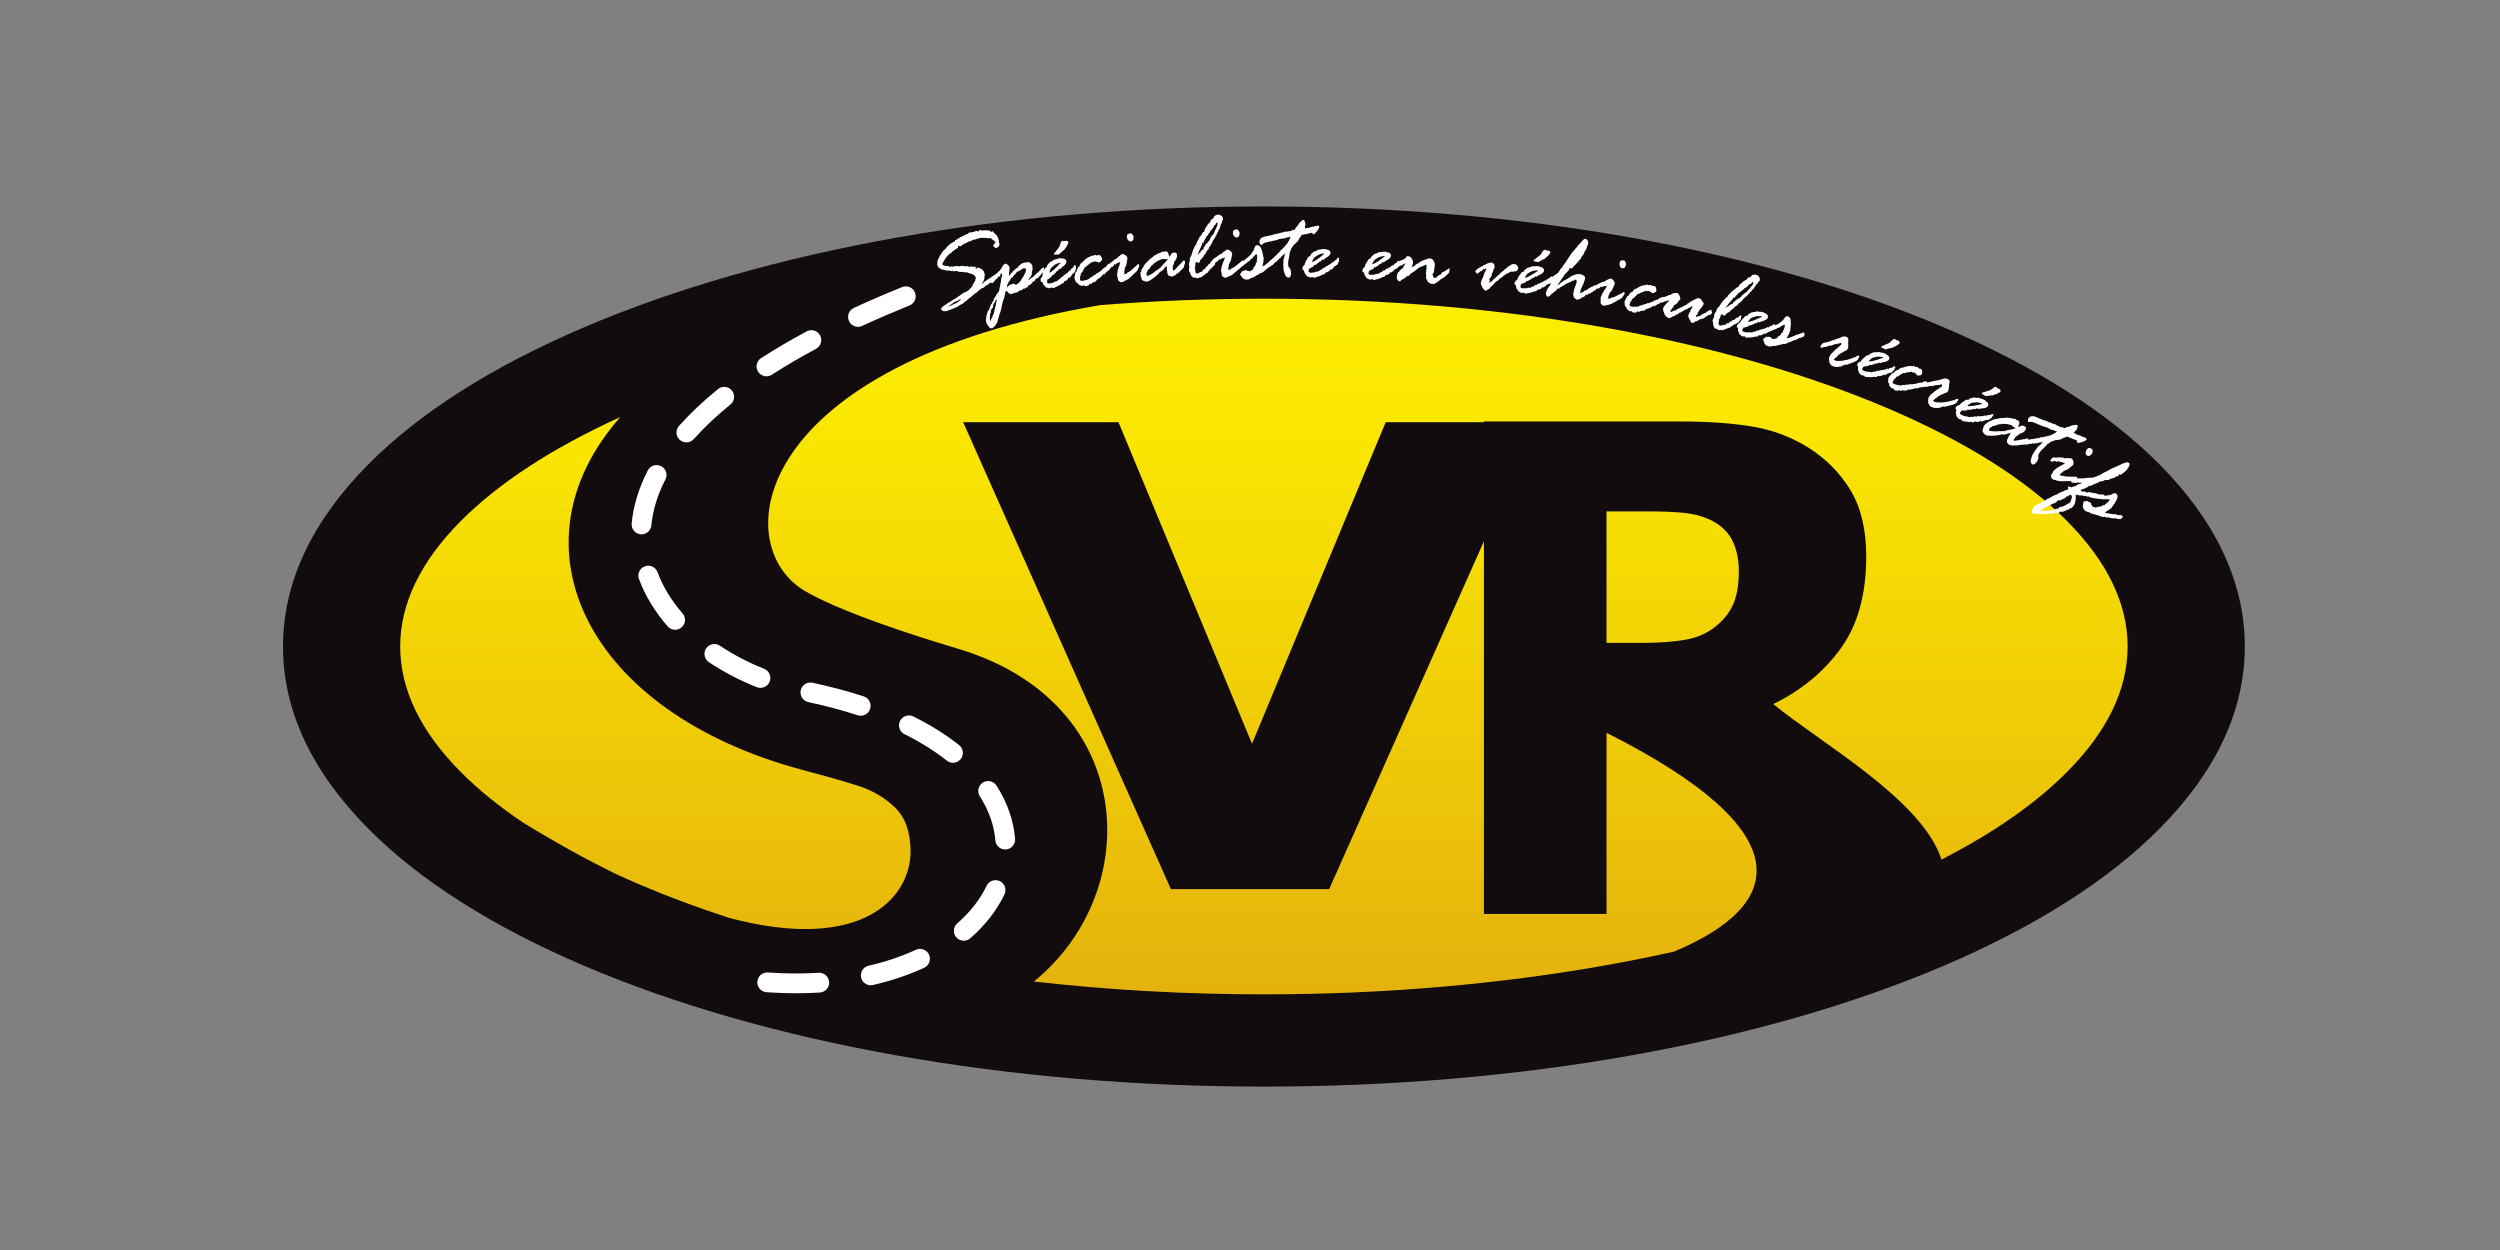 <?xml version="1.0" encoding="UTF-8"?>
<svg id="Layer_1" xmlns="http://www.w3.org/2000/svg" width="60.96cm" height="30.48cm" xmlns:xlink="http://www.w3.org/1999/xlink" version="1.1" viewBox="0 0 1728 864">
  <rect x="0" y="0" width="1728" height="864" fill="#808080" stroke="none"/>
  <!-- Generator: Adobe Illustrator 29.8.2, SVG Export Plug-In . SVG Version: 2.1.1 Build 3)  -->
  <defs>
    <style>
      .st0 {
        fill: none;
      }

      .st1 {
        fill: url(#linear-gradient);
      }

      .st2 {
        fill: #fff;
      }

      .st3 {
        fill: #130c0e;
      }
    </style>
    <linearGradient id="linear-gradient" x1="874.76" y1="724.29" x2="874.76" y2="171.71" gradientUnits="userSpaceOnUse">
      <stop offset="0" stop-color="#e2ac0f"/>
      <stop offset=".3" stop-color="#ecc409"/>
      <stop offset=".75" stop-color="#f9e502"/>
      <stop offset="1" stop-color="#fff200"/>
    </linearGradient>
  </defs>
  <ellipse class="st1" cx="874.76" cy="448" rx="631.66" ry="276.29"/>
  <path class="st0" d="M1180.76,358.7c-5.29-2.26-11.2-3.7-17.7-4.3-6.52-.61-14.6-.91-24.27-.91h-28.37v90.89h24.27c11.8,0,21.81-.71,30.07-2.14,8.24-1.44,15.23-4.49,20.98-9.19,5.44-4.23,9.49-9.29,12.14-15.19,2.65-5.88,3.97-13.59,3.97-23.11,0-8.46-1.64-15.75-4.88-21.87-3.26-6.11-8.66-10.84-16.22-14.17Z"/>
  <path class="st0" d="M1305.08,282.36c-55.32-23.63-120.05-42.23-192.38-55.3-75.63-13.66-156.07-20.59-239.09-20.59-38.37,0-76.18,1.5-113.23,4.44-242.27,41.29-258.03,166.48-203.55,197.89,31.08,17.91,98.76,37.55,107.72,40.34,121.63,37.84,126.56,167.17,50.06,229.29,51.48,5.88,104.68,8.86,159,8.86,83.02,0,163.46-6.93,239.09-20.59,15.12-2.73,29.88-5.72,44.31-8.93,76.77-32.09,89.76-82.52-46.58-151.26v125.2h-84.74v-257.6l-106.98,240.46h-109.39l-143.6-322.76h107.36l92.3,222.27,92.41-222.27h67.89v-.47h136.57c18.85,0,35.26,1.19,49.25,3.54,13.97,2.36,26.9,7.27,38.76,14.72,12.16,7.75,21.81,17.59,28.96,29.53,7.14,11.94,10.71,27.11,10.71,45.52,0,26.03-5.84,47.13-17.47,63.33-11.66,16.2-27.23,29.08-46.74,38.66,31.65,26.32,102.91,65.84,116.23,107.5,36.19-18.56,65.4-38.96,87.11-60.88,27.56-27.83,41.54-56.9,41.54-86.38s-13.97-58.55-41.54-86.38c-28.66-28.94-70.38-55.23-123.99-78.13Z"/>
  <path class="st0" d="M425.52,604c5.41,2.5,10.94,4.96,16.62,7.39,19.44,8.3,40.06,15.97,61.75,23.01,93.32,24.86,127.74-15.05,125.39-49.46-.74-10.91-3.52-19.83-10.55-26.68-7.04-6.85-15.42-11.83-25.16-14.98-12.14-3.91-25.18-7.47-38.95-11.14-149.31-39.87-204.45-154.83-125.87-243.87-47.21,21.48-84.38,45.74-110.6,72.22-27.56,27.83-41.54,56.9-41.54,86.38s13.98,58.55,41.54,86.38c12.19,12.31,26.75,24.13,43.57,35.43,22.96,14.04,44.19,25.71,63.8,35.31Z"/>
  <path class="st0" d="M1180.76,358.7c-5.29-2.26-11.2-3.7-17.7-4.3-6.52-.61-14.6-.91-24.27-.91h-28.37v90.89h24.27c11.8,0,21.81-.71,30.07-2.14,8.24-1.44,15.23-4.49,20.98-9.19,5.44-4.23,9.49-9.29,12.14-15.19,2.65-5.88,3.97-13.59,3.97-23.11,0-8.46-1.64-15.75-4.88-21.87-3.26-6.11-8.66-10.84-16.22-14.17Z"/>
  <path class="st3" d="M1492.95,321.28c-35.56-35.91-85.77-67.86-149.25-94.97-126.23-53.92-293.18-83.61-470.09-83.61s-343.86,29.69-470.09,83.61c-63.48,27.11-113.69,59.07-149.25,94.97-38.92,39.31-58.66,81.56-58.66,125.6s19.74,86.29,58.66,125.6c35.56,35.91,85.77,67.86,149.25,94.97,126.23,53.92,293.18,83.61,470.09,83.61s343.86-29.7,470.09-83.61c63.48-27.11,113.69-59.07,149.25-94.97,38.92-39.31,58.66-81.56,58.66-125.6s-19.73-86.29-58.66-125.6ZM276.61,446.88c0-29.49,13.98-58.55,41.54-86.38,26.23-26.48,63.4-50.74,110.6-72.22-78.58,89.04-23.44,204,125.87,243.87,13.77,3.68,26.8,7.24,38.95,11.14,9.74,3.15,18.12,8.13,25.16,14.98,7.04,6.85,9.81,15.76,10.55,26.68,2.34,34.41-32.08,74.32-125.39,49.46-21.68-7.04-42.31-14.71-61.75-23.01-5.68-2.43-11.21-4.89-16.62-7.39-19.61-9.6-40.84-21.28-63.8-35.31-16.82-11.29-31.38-23.12-43.57-35.43-27.56-27.83-41.54-56.9-41.54-86.38ZM1429.07,533.26c-21.71,21.92-50.92,42.32-87.11,60.88-13.32-41.66-84.58-81.18-116.23-107.5,19.51-9.58,35.09-22.46,46.74-38.66,11.64-16.2,17.47-37.3,17.47-63.33,0-18.4-3.57-33.57-10.71-45.52-7.14-11.94-16.8-21.78-28.96-29.53-11.87-7.45-24.79-12.36-38.76-14.72-13.99-2.35-30.4-3.54-49.25-3.54h-136.57v.47h-67.89l-92.41,222.27-92.3-222.27h-107.36l143.6,322.76h109.39l106.98-240.46v257.6h84.74v-125.2c136.34,68.74,123.35,119.17,46.58,151.26-14.43,3.21-29.2,6.2-44.31,8.93-75.63,13.66-156.07,20.59-239.09,20.59-54.31,0-107.52-2.99-159-8.86,76.5-62.12,71.57-191.45-50.06-229.29-8.96-2.79-76.65-22.43-107.72-40.34-54.48-31.41-38.72-156.6,203.55-197.89,37.05-2.94,74.86-4.44,113.23-4.44,83.02,0,163.46,6.93,239.09,20.59,72.34,13.07,137.06,31.67,192.38,55.3,53.62,22.9,95.33,49.19,123.99,78.13,27.56,27.83,41.54,56.9,41.54,86.38s-13.97,58.55-41.54,86.38ZM1201.86,394.74c0,9.52-1.32,17.23-3.97,23.11-2.65,5.9-6.71,10.96-12.14,15.19-5.75,4.7-12.74,7.75-20.98,9.19-8.26,1.43-18.28,2.14-30.07,2.14h-24.27v-90.89h28.37c9.67,0,17.75.3,24.27.91,6.5.61,12.4,2.04,17.7,4.3,7.56,3.33,12.96,8.06,16.22,14.17,3.24,6.12,4.88,13.4,4.88,21.87Z"/>
  <path class="st2" d="M550.16,686.55c-6.65,0-13.49-.24-20.33-.72-3.77-.26-6.61-3.53-6.35-7.3.26-3.77,3.53-6.61,7.3-6.35,11.99.84,23.85.91,35.06.21,3.77-.23,7.02,2.63,7.25,6.4.24,3.77-2.63,7.02-6.4,7.25-5.39.34-10.96.51-16.54.51ZM601.86,681.01c-3.12,0-5.94-2.15-6.66-5.31-.84-3.68,1.46-7.35,5.14-8.19,11.75-2.69,22.75-6.4,32.7-11.01,3.43-1.59,7.49-.1,9.08,3.33,1.59,3.43.1,7.49-3.33,9.08-10.81,5.01-22.72,9.03-35.4,11.93-.51.12-1.03.17-1.53.17ZM666.15,650.24c-1.91,0-3.8-.79-5.15-2.34-2.49-2.84-2.19-7.16.65-9.65,8.95-7.82,15.78-16.56,20.31-25.99,1.63-3.41,5.72-4.84,9.13-3.21,3.41,1.63,4.84,5.72,3.21,9.13-5.33,11.11-13.28,21.33-23.64,30.37-1.3,1.13-2.9,1.69-4.5,1.69ZM694.79,587.14c-3.52,0-6.52-2.71-6.81-6.28-.85-10.43-4.46-20.68-10.73-30.48-2.04-3.18-1.11-7.41,2.08-9.45,3.18-2.03,7.41-1.1,9.45,2.08,7.48,11.7,11.8,24.06,12.84,36.73.31,3.76-2.49,7.07-6.26,7.38-.19.02-.38.02-.57.02ZM658.69,527.24c-1.49,0-3-.49-4.26-1.49-8.35-6.65-18.18-12.8-29.23-18.28-3.38-1.68-4.77-5.78-3.09-9.17,1.68-3.38,5.78-4.77,9.17-3.09,11.91,5.91,22.56,12.58,31.67,19.83,2.95,2.35,3.44,6.66,1.09,9.61-1.35,1.7-3.34,2.58-5.35,2.58ZM594.91,494.71c-.7,0-1.42-.11-2.13-.34-10.59-3.46-22.05-6.51-34.06-9.08-3.69-.79-6.05-4.42-5.26-8.12.79-3.69,4.42-6.05,8.12-5.26,12.49,2.66,24.42,5.84,35.46,9.45,3.59,1.17,5.55,5.04,4.38,8.63-.94,2.88-3.62,4.72-6.5,4.72ZM525.61,475.46c-.84,0-1.7-.16-2.52-.49-11.86-4.72-23.01-10.54-33.13-17.3-3.14-2.1-3.98-6.35-1.89-9.49,2.1-3.14,6.35-3.98,9.49-1.89,9.32,6.23,19.61,11.6,30.58,15.96,3.51,1.4,5.23,5.37,3.83,8.88-1.07,2.68-3.64,4.31-6.36,4.31ZM466.65,435.29c-1.91,0-3.8-.79-5.16-2.34-8.91-10.21-15.58-21.22-19.82-32.73-1.31-3.54.51-7.48,4.05-8.78,3.55-1.31,7.48.51,8.78,4.05,3.66,9.94,9.48,19.52,17.29,28.47,2.48,2.85,2.19,7.17-.66,9.65-1.3,1.13-2.9,1.69-4.49,1.69ZM443.43,369.33c-.21,0-.43,0-.65-.03-3.76-.35-6.52-3.69-6.17-7.45,1.15-12.22,4.9-24.56,11.15-36.69,1.73-3.36,5.85-4.68,9.21-2.95,3.36,1.73,4.68,5.86,2.95,9.21-5.44,10.56-8.7,21.23-9.69,31.7-.33,3.54-3.31,6.2-6.8,6.2ZM474.44,305.77c-1.62,0-3.24-.57-4.55-1.73-2.82-2.51-3.07-6.84-.56-9.66,7.65-8.59,16.71-17.14,26.94-25.43,2.93-2.38,7.24-1.93,9.62,1,2.38,2.93,1.93,7.24-1,9.62-9.65,7.83-18.18,15.87-25.34,23.91-1.35,1.52-3.23,2.29-5.11,2.29ZM529.79,260.1c-2.25,0-4.45-1.11-5.76-3.14-2.04-3.18-1.13-7.41,2.05-9.45,9.7-6.24,20.3-12.45,31.51-18.47,3.33-1.79,7.48-.54,9.26,2.79s.54,7.48-2.79,9.26c-10.89,5.84-21.17,11.87-30.57,17.92-1.14.74-2.43,1.09-3.69,1.09ZM593.05,225.9c-2.59,0-5.06-1.47-6.22-3.98-1.58-3.43-.08-7.49,3.35-9.08,10.55-4.87,21.76-9.71,33.34-14.4,3.5-1.42,7.49.27,8.91,3.77,1.42,3.5-.27,7.49-3.77,8.91-11.37,4.61-22.39,9.36-32.74,14.14-.93.43-1.9.63-2.86.63Z"/>
  <g>
    <path class="st2" d="M672.2,197.54l.17-.74.75-1.15c.34-.83.65-1.35.93-1.53.02-.19.06-.38.12-.55.07-.18.1-.44.09-.8l.23-.61c.08-.11.11-.18.11-.23,0-.05-.12-.17-.34-.37l-.29-.7c-.03-.18-.74-.7-2.12-1.55l-.28.04-2.68-.83-.19-.33-.29-.03-.32.19h-.07s-1.23-.15-1.23-.15c-.99-.11-1.64-.21-1.96-.3-.04.05-.11.09-.2.1l-1.43-.1c-.41-.03-.66-.09-.76-.18-.1-.09-.31-.17-.64-.22-.33-.05-.54-.12-.65-.2-.11-.08-.3-.1-.58-.05l-.83.35c-.01-.07-.35-.13-1.02-.2-.13-.22-.22-.32-.26-.31l-.98.29c-.72-.22-1.09-.33-1.11-.32-.12.02-.53.02-1.24,0-.71-.02-1.19-.08-1.42-.19-.23-.11-.56-.2-1-.27l-.24-.17c-.05-.04-.19-.07-.4-.08l-.62.1c-.14.02-.35-.06-.63-.26-.28-.19-.63-.37-1.05-.55s-.81-.48-1.18-.94c-.37-.45-.6-.93-.7-1.44-.05-.04-.09-.08-.09-.13l.04-1.14c-.01-1.44.44-2.85,1.37-4.23.09-.65.4-1.17.94-1.53l.06-.51c.58-.68.99-1.22,1.22-1.61.23-.39.52-.73.86-1,.34-.28.59-.53.77-.74l.57-.37c-.05-.2.38-.78,1.3-1.71.92-.94,1.66-1.57,2.21-1.91.55-.34.92-.58,1.1-.72.18-.15.72-.41,1.64-.79.13-.66.46-1.03.96-1.11l.52-.08.58-.8.95-.08c.04-.05.14-.22.31-.49.17-.28.5-.45.98-.53l4-1.94.28-.04.29.03c.19-.03.4-.23.64-.6s.59-.59,1.05-.66c.09-.01.28.05.56.2,0,.05.03.07.08.06l.86-.42,1.09-.1,1.3-.56c.86-.13,1.64-.04,2.35.27l.05-.15-.03-.21c-.06-.39.13-.62.57-.69.19-.03.31,0,.37.08l.45.18.24-.04s.37.09.97.28c.31-.29.51-.44.61-.45.44-.07.82.06,1.13.39l.58-.16c.15-.21.26-.33.3-.33.14-.02.35.14.64.47l.22.04.87-.13s.15.05.31.17l.43.25c.21.16.37.29.45.39.09.11.19.2.29.28.56-.35.87-.53.91-.54.23-.04.44.14.62.51.05.33.3.61.76.86.45.25.71.55.76.9.54.15.86.49.94,1l.93,1.61-.04.62c.24.34.37.54.37.58l.06,1.31.35,1.34c.11.72-.13,1.39-.72,2-.14.02-.35.16-.63.4-.28.25-.45.37-.49.38-.6.09-1.02,0-1.27-.25-.24-.26-.47-.45-.68-.56-.21-.11-.33-.29-.37-.52-.09-.54.19-1.12.83-1.75.32-.05.54-.19.64-.43-.08-.49-.23-.81-.47-.97-.24-.15-.5-.38-.8-.67-.29-.29-.6-.51-.9-.67-.31-.16-.57-.37-.79-.65-.22-.28-.4-.4-.54-.38l-.47.15-1.04-.05c-1.09.03-2.1-.07-3.03-.28l-.69.11h-1.92c-.3.2-.75.34-1.36.44l-2.24.71-.95.08c-.07.01-.68.31-1.82.89l-.34.12-.94.15s-.32.17-.83.49c-.51.32-.94.55-1.29.7l-.29.19c-.04.05-.11.09-.2.1l-.56.02-2.82,1.97-.53-.2c-.42-.12-.66-.18-.7-.18-.32.05-.46.24-.41.56l.03.67c-.27.23-.45.4-.53.51s-.18.2-.31.26l-.42.06c-.28.04-.52.21-.72.49-.2.28-.4.45-.58.5-.18.05-.43.2-.75.44-.03.1-.2.22-.51.36-.31.14-.53.4-.65.76-.12.36-.3.56-.53.6l-.72-.03-.27.75c-.47.19-.73.3-.8.34-.24.44-.49.79-.76,1.05-.27.26-.53.53-.78.81-.25.29-.42.57-.51.84-.09.28-.25.51-.48.7-.23.19-.4.53-.52,1.02l-.29.4c-.5.58-.71,1.14-.62,1.7.06.39.38.64.97.74s.95.2,1.11.29c.16.09.37.12.65.07.28-.04.55-.03.83.05.27.08.73.2,1.37.36.17.35.32.52.43.5.05,0,.12-.11.23-.32.11-.21.3-.33.58-.37.3-.05.62.09.95.42l.24-.25.14-.02.47.07h.07s.38-.28.38-.28c.04-.05.1-.09.2-.1.07,0,.45.05,1.13.18h.07s.22-.09.53-.24c.36.04.57.08.62.12l.53.2c0,.07.06.1.15.08.09-.01.22-.09.39-.22.17-.13.33-.21.5-.24.18-.03.41.07.68.28.34-.22.54-.33.58-.34.21-.03.59.09,1.16.35l.68.04.76-.12,1.18.03c.38.3.75.51,1.13.64,0-.26.15-.41.43-.46.37-.06.96,0,1.77.19l.29.03.31.16c.38-.15.61-.24.71-.25.46-.07.72.05.77.38.04.28.03.65-.04,1.11.05,0,.12.03.23.11.09-.16.21-.27.34-.34l.5-.4c.08-.11.14-.16.19-.17.53-.08,1.34.17,2.43.76,1.09.59,1.78,1.35,2.06,2.28.04.28.19.59.43.93l-.07.47.16.54s-.01.22-.06.51v.53c-.02.1-.08.19-.16.28-.08.09-.14.18-.17.28l.3.56.02.14c.01.09-.05.23-.2.42-.15.19-.23.36-.26.5-.03.15-.08.3-.18.47-.09.17-.15.36-.16.58-.01.21-.2.49-.57.82-.36.33-.54.56-.51.7.02.14.08.2.17.18.28-.04.56-.22.83-.54s.49-.51.64-.58c.16-.07.41-.25.78-.55l3.05-2.04c2.27-1.54,3.54-2.33,3.82-2.38.37-.06.59.1.65.47.02.14-.1.43-.36.87.12,1.1-.25,1.81-1.12,2.13-.31.29-.54.57-.69.86l-.28.04c-.48.74-1.09,1.17-1.83,1.28l-.21.03c-.72.99-1.69,1.63-2.9,1.91-.69.94-1.29,1.45-1.83,1.53l-.53.23c-.54.32-.93.5-1.16.54-.05,0-.12.12-.23.32l-.46.46c-.43.16-.86.49-1.31.99-.45.5-.79.79-1.05.89-.26.1-.53.24-.8.43-.28.19-1.37,1.16-3.28,2.93l-.43.21c-.84.56-1.35.99-1.54,1.29-.19.3-.43.57-.73.81l-.14.02c-.53.08-1.1.53-1.71,1.34-.03.12-.5.39-1.42.81s-1.78.97-2.57,1.66c-.53.23-1.19.52-1.96.87-.78.36-1.34.59-1.71.69l-2.35.9c-.52.18-1.11.41-1.78.7-.44-.07-.81-.09-1.11-.04l-.61.17c-.09.01-.25-.04-.47-.18-.22-.13-.51-.25-.85-.35-.35-.1-.57-.47-.67-1.12-.09-.58.46-1.25,1.64-2.02,1.18-.77,1.95-1.29,2.31-1.59.14-.28.44-.48.88-.6.44-.12.81-.32,1.1-.6.29-.28.75-.57,1.4-.86l1.28-.95c.06-.06.11-.09.16-.1l.49-.07c.16-.03.38-.19.67-.5.29-.3.59-.54.92-.71l.42-.07s.11-.07.18-.2c.07-.13.26-.31.55-.55l.09-.08.35-.05c.22-.25.5-.47.82-.66.32-.19.63-.43.92-.71l2.54-1.46.63-.03c.14-.02.3-.16.49-.41.19-.25.66-.56,1.44-.92.09-.2.29-.46.63-.77.33-.31.71-.75,1.15-1.32l.62-.78ZM661.46,208.14h-.5c-.3.24-.6.4-.91.47-.31.07-.76.36-1.36.87-.6.51-1.29,1.02-2.09,1.52-.8.5-1.19.81-1.17.93,1.11-.32,2.25-.81,3.4-1.49l2.39-1.09c.31-.14.52-.27.63-.38.11-.11.34-.28.69-.5l.49-.5c.11-.06.35-.2.72-.4.37-.2.55-.37.53-.51-.02-.09-.07-.13-.16-.12-.83.13-1.47.36-1.92.69-.45.33-.69.5-.74.51Z"/>
    <path class="st2" d="M690.16,201.87l.32-.57c.12-.2.16-.42.13-.66l.53-2.58c.19-.92.31-1.43.34-1.53l.05-.72.32-.85.03-.93c0-.69.22-1.73.64-3.12v-.53s.19-.8.19-.8l-.02-.14c-.03-.23-.11-.34-.25-.32l-.28.04c-.42.05-.64.17-.66.37l-.12,1.01c.04.35-.14.55-.56.6-.05,0-.17-.01-.38-.06-.21-.04-.33-.06-.38-.06-.11.3-.25.67-.43,1.12-.22.12-.58.41-1.07.88l-.35.11c-.21.41-.55.84-1.02,1.3l-.11.23c-.27.55-.69.87-1.28.94-.78.1-1.23-.38-1.36-1.42-.08-.65.17-1.18.76-1.6.59-.41.96-.77,1.11-1.06.15-.29.61-.72,1.37-1.29l.29-.53c.15-.28.3-.43.44-.44l.57-.28c.08-.11.29-.18.61-.22l-.13-.48c-.02-.14.26-.33.82-.56.12-.16.41-.45.87-.89.45-.43,1.2-1.54,2.23-3.32.06-.24.22-.45.47-.61.25-.16.46-.35.62-.56l.7-.09c.19-.02.64.24,1.37.79.73.55,1.16,1.32,1.28,2.29l-.45,4.63.11.31-.04.29c.01.09.06.13.16.12.09-.01.27-.22.53-.63.08-.46.33-.83.73-1.12.41-.29.7-.58.87-.87.18-.29.44-.57.77-.82.34-.25.77-.66,1.31-1.21.54-.55,1.05-.88,1.54-.99l.33-.25.07-.54c.38-.38.8-.74,1.26-1.08l.76-.77c.97-.45,1.7-.71,2.19-.77.23-.03.43-.15.6-.36l.85.25s.13-.09.25-.25c0-.04.04-.07.13-.09.96-.12,1.82.15,2.58.81.76.66,1.19,1.43,1.3,2.31,0,.05-.02.16-.07.33s-.07.31-.05.43l.28.53v.07s-.51,2.08-.51,2.08c-.04.24-.1.91-.17,2-.36.75-.79,1.48-1.31,2.18-.52.7-.85,1.23-.99,1.57.1.08.19.12.26.11.21-.03.49-.27.83-.74l1.51-1.21.3.1c.29-.27.59-.58.89-.93.3-.34.58-.55.83-.6.11-.2.32-.46.63-.79l.29-.43c.14-.02.29-.12.45-.3.16-.19.36-.32.59-.39.23-.08.46-.29.67-.63.21-.34.4-.55.57-.62.16-.07.26-.18.29-.32.68-.89,1.23-1.39,1.65-1.52l.39-.19c.04-.05.08-.08.13-.09.25-.03.47.19.67.66l-.37.75.04.35.15.37c.03.23-.07.55-.31.94-.23.4-.53.62-.87.66-.37.24-.59.47-.64.7-.05.23-.36.59-.91,1.09-.55.49-.88.91-.98,1.24-.1.33-.28.51-.53.54l-.65-.13c-.45.77-.77,1.14-.96,1.11l-.21.03-.13.09-.31.93c-.25.08-.44.18-.57.29l-.36-.03c-1.24,1.6-2.06,2.43-2.45,2.48h-.64s-.14.16-.28.45c-.14.29-.26.5-.36.63-.1.13-.23.32-.39.58l-.73.09c-.19.02-.51.27-.97.72,0,.05-.01.07-.06.08l-.55-.15h-.07c-.23.04-.51.26-.84.68l-1.03.56s-.02.07-.06.08l-.75-.05c-.14.02-.33.16-.58.43l-.26.21c-.14.02-.37.16-.69.44l-1.06.56c-.12-.03-.23-.04-.32-.03l-.62.15-.57-.07c-.12.02-.27.2-.46.55,0,.05-.04.08-.13.09-.05,0-.17,0-.36-.03l-.42.05-.78.31c-.19.02-.54-.12-1.06-.44-.52-.32-.87-.62-1.05-.91l-.42-.52c-.34-.1-.58-.21-.71-.34l-.26.17c-.01.1-.09.26-.24.49-.15.23-.22.39-.21.49.04.3-.02.72-.18,1.24-.16.53-.36,1.46-.62,2.79l-.38.62c-.08.13-.11.25-.1.37.03.21-.11.59-.42,1.15.05.58-.1,1.19-.44,1.82l-.1.37.06.49c.02.14-.14.74-.48,1.8l.02.74c-.14.04-.32.53-.54,1.47-.23.94-.54,1.73-.92,2.4l-.17,1.19-.27.67-.12.69c-.03.12-.09.22-.18.31l-.03.36-.19.17c.09.34-.06.95-.45,1.83,0,.09-.09.27-.29.53-.2.26-.43.63-.67,1.13-.25.49-.64.96-1.17,1.4l-1.38,1.13c-1.12.14-1.96-.36-2.52-1.49-.06-.13-.34-.49-.83-1.07-.48-.58-.8-1.48-.96-2.71l.14-1.47c.05-1.3.18-2.14.4-2.49l.3-.99c.03-.19.09-.38.18-.57.1-.19.19-.47.27-.85.08-.38.36-.76.83-1.15.23-.79.49-1.47.78-2.05l.37-1c-.04-.28.17-.61.62-1,.16-.47.39-.95.71-1.45.32-.5.53-.8.63-.91.11-.11.17-.42.21-.93.03-.51.2-.84.5-1,.3-.16.46-.33.48-.52l.28-.63c.21-.21.4-.54.57-.96.17-.42.39-.71.66-.86.23-.59.47-.91.73-.94ZM684.35,222.16c.11-.08.59-1.06,1.44-2.94l.27-.71c.16-.4.33-.72.48-.98l.03-.29c.1-.13.2-.32.29-.56l1.29-5.29c.19-.78.3-1.33.34-1.65.04-.33.24-1.33.6-3.03-.13.07-.25.25-.36.56-.1.3-.2.46-.29.48l-.52.13s-.18.45-.4,1.32l-.12.19c-.34.09-.55.3-.63.64l-.44,1.29.06.49c.07.56-.27,1.13-1.03,1.72-.17.71-.29,1.06-.36,1.07l-.35.04.22.61c.07.53-.03,1.01-.3,1.43-.27.42-.4.66-.39.7l.16.69v.64c-.19.71-.22,1.54-.11,2.49l.12.94ZM698.22,196.78l1.2-.36c.64-.22.99-.34,1.06-.34.05,0,.16.02.33.06.17.05.36.1.57.14.21.04.45.27.74.69,1.08-.68,1.72-1.15,1.93-1.41.21-.26.39-.4.55-.42.05,0,.12,0,.22.04.03-.12.07-.27.12-.44.05-.17.2-.38.44-.64.24-.25.59-.81,1.05-1.67l1-1.44,1.01-1.93c.24-.5.43-1.08.57-1.74l.15-.48c.06-.29.08-.46.08-.5-.02-.16-.23-.53-.63-1.09l-.83.49v-.07c-.31-.18-.56-.25-.75-.23-.14.02-.26.12-.35.31-.1.19-.25.32-.47.39-.22.07-.4.2-.54.39-.14.18-.35.3-.61.36-.27.06-.54.27-.83.63l-.43-.02-.22.21-.43-.05c-.42.62-.72,1.01-.91,1.16-.18.15-.42.5-.71,1.03l-.49.06c-.19.02-.33.3-.43.83-.21.17-.42.42-.62.75l-.83.46c-.15.33-.33.59-.55.78l-1.15,1.92c-.08.11-.18.18-.29.21-.12.04-.23.09-.34.15l.26.68h-.11c-.52.38-.81.96-.85,1.75l-.11.87c.02.14.07.2.17.19.09-.01.21-.11.36-.29.14-.18.4-.45.79-.81.38-.36.68-.56.89-.61Z"/>
    <path class="st2" d="M722.19,185.6l.67-.67c.55-.1.82-.43.82-.97,0-.54.33-1.04,1.01-1.52l.36-.64c.31-.39,1.22-.94,2.72-1.66.37-.27.62-.51.74-.71.04-.05.08-.08.13-.08l.57.08c.3-.03.68-.15,1.14-.36.46-.21.91-.34,1.35-.39l1.46-.22c.09,0,.29.04.6.15.3.11.67.14,1.09.1.51-.05,1.01.13,1.48.55.48.42.74.83.78,1.23.07.72-.22,1.5-.88,2.32-.67.82-1.21,1.3-1.65,1.44-.36.44-.63.72-.83.85-.2.13-.4.31-.59.55-.2.24-.37.37-.5.39-.09.01-.17,0-.22-.06-.05-.05-.12-.07-.22-.07-.37.04-.73.54-1.08,1.49h-.63c-.37.29-.6.6-.68.92-.09.32-.31.49-.68.53-.77.95-1.31,1.45-1.61,1.48-.05,0-.21-.03-.5-.09-.16.25-.23.51-.2.77.03.28-.14.46-.51.55l-.41.47-.36-.03-.62.81c-.35.04-.7.19-1.04.46-.02.29-.05.65-.1,1.09-.05.44-.07.69-.07.73.07.68.72.95,1.96.83l1.65-.42c.44-.04.84-.2,1.2-.48.36-.27.76-.43,1.2-.48.14-.01.34-.08.61-.21l.37.11c.12-.37.4-.71.81-1.04.41-.33.75-.5,1-.53l.33-.25c.06-.29.18-.49.36-.61l.25-.27c.17-.21.33-.32.49-.34l.49-.05.13-.08c.21-.64.57-1.03,1.06-1.19.49-.16.79-.36.89-.61.1-.25.32-.41.64-.49.32-.08.58-.27.77-.56.19-.29.44-.57.74-.84.3-.27.51-.46.62-.6.12-.13.22-.2.31-.21.14-.01.22.08.24.29.02.21.08.31.17.3.09,0,.13-.06.12-.16,0-.09-.04-.21-.11-.34l-.03-.25c-.04-.35.12-.6.49-.76l1.47-1.18c0-.5.1-.8.31-.9s.37-.22.48-.33c.11-.12.23-.18.37-.2.3-.03.47.13.51.48l-.08.93.27.93c.01.14-.08.34-.27.61-.2.27-.33.66-.39,1.17-.07.51-.19.8-.37.87l-.21.02c-.37.49-.68.78-.92.89-.24.11-.41.27-.53.5l-1.05,1.49c-.21.26-.39.49-.53.69-.14.2-.26.31-.36.32l-.31-.25s-.05-.06-.15-.05c-.23.03-.37.18-.39.47-.03.29-.13.54-.29.77-.67.4-1.09.75-1.27,1.05l-.2.09-.63.07c-.3.03-.49.28-.56.75-.07.47-.37.77-.92.89s-.92.3-1.13.54c-.04.05-.14.11-.3.17s-.46.28-.92.66l-2.83,1.35c-.22.14-.37.21-.44.22l-.97.24c-.14.02-.29-.06-.45-.24-.16-.17-.26-.25-.31-.25l-.61.27c-.45.19-.89.3-1.31.35-.23.03-.5-.03-.79-.16-.3-.13-.53-.23-.7-.28-.68.07-1.21-.41-1.6-1.43l-.41.11c-.09.01-.49-.78-1.2-2.38-.16-.17-.39-.28-.71-.33-.31-.05-.49-.26-.52-.63-.11-1.05.04-1.78.46-2.19.42-.41.64-.71.67-.9l.3-1.87c.09-.08.18-.33.28-.74l.65-1.55c.08-.17.24-.6.5-1.29ZM729.41,182.79l-.4.25c-.09.05-.34.29-.76.69-.42.4-.83.74-1.24,1-.41.26-.79.88-1.15,1.85-.36.97-.53,1.52-.52,1.66.01.14.09.2.23.19l1.13-.64c.42-.25.81-.56,1.16-.92.35-.36.86-.81,1.54-1.35l.25-.3c.04-.1.24-.29.6-.57.36-.28.62-.55.78-.8l.34-.18c.33-.66.7-1.08,1.09-1.26s.58-.34.57-.48c-.03-.28-.27-.39-.71-.35-.19.02-.46.16-.8.43l-.8.08c-.09,0-.34.17-.73.49l-.58.2ZM736.38,171.41l-.68,1.24c-.27.12-.68.41-1.24.87-.56.46-.89.8-.98,1.02l-.43.26c-.18.11-.39.33-.64.65s-.53.5-.83.53l-.79-.13-.34.18-.48-.23c-.36.23-.55.34-.6.35-.45.05-.7-.22-.76-.81-.04-.35.35-.83,1.16-1.43.07-.43.43-.93,1.08-1.5l.31-.39c.18-.35.38-.62.62-.81.24-.19.39-.44.45-.74.06-.3.22-.71.47-1.24.25-.52.39-.99.42-1.39.1-.13.23-.38.39-.75.16-.37.51-.58,1.04-.64.18-.02.33.03.43.13.11.11.2.16.3.15l1.34-.28c1.15-.12,1.78.3,1.88,1.26.01.14-.17.55-.55,1.24-.38.69-.68,1.3-.88,1.81l-.71.64Z"/>
    <path class="st2" d="M744.25,187.54l-.03-.35c-.02-.23.17-.75.57-1.57.4-.81.9-1.36,1.49-1.64.04,0,.07-.03.06-.08l-.12-.55c.08-.1.29-.42.62-.97.33-.55.67-.8,1.03-.76.22-.39.53-.73.9-1.01.38-.28.71-.63,1.01-1.06l1.23-.92c.86-.68,1.5-1.04,1.92-1.08l.53-.04c.24-.49.6-.76,1.06-.8.44-.04.74,0,.89.13.05.04.1.06.15.06.02,0,.15-.11.4-.32.24-.21.55-.33.92-.36.09,0,.63.13,1.63.43.25-.3.51-.46.77-.49.09,0,.26.05.51.17.25.12.5.22.75.31.25.09.53.5.83,1.25.3.75.45,1.17.46,1.26.03.38-.24.85-.82,1.4-.58.56-1.13.86-1.67.9-.19.02-.44-.13-.74-.43-.71-.08-1.32-.2-1.83-.37-.64.2-1.13.41-1.46.65h-.07s-.34-.24-.34-.24l-.29-.05h-.07c-.06.11-.14.28-.24.52-.35.29-.66.48-.92.59-.26.11-.47.25-.62.44-.15.19-.41.39-.78.61-.37.22-.63.5-.79.84-.45.3-.77.48-.98.54l-.21.02c-.16.39-.54,1.04-1.14,1.95l-.79,1.57c-.2.2-.43.44-.72.71-.28.27-.42.5-.4.68,0,.05.04.16.1.34l.03.35c.01.14-.09.32-.29.53-.21.22-.3.37-.3.46l.14.76-.18,1.24c.06.72.62,1.03,1.67.94l.53-.04,1.48-.37c.48-.11.88-.21,1.21-.31.32-.1.5-.15.55-.15.05,0,.22-.15.53-.43l.35-.03.31-.1c.05-.5.68-.96,1.89-1.39.24-.44.69-.79,1.34-1.04.65-.25,1.28-.73,1.9-1.45l.52-.04c.07,0,.27-.16.61-.46.34-.3.69-.55,1.06-.74s.6-.36.68-.48.25-.24.5-.36c.36-.69.83-1.14,1.4-1.35l.13-.15c.35-.36.56-.54.66-.55l.43.04c.23-.02.37-.18.4-.47.03-.29.37-.72,1.02-1.28.64-.56,1.06-.85,1.25-.86.44-.04.68.18.72.64.03.35-.15.57-.54.65.31.59.46.91.47.98.06.77-.28,1.31-1.03,1.61-.09.05-.13.13-.12.22l-.02.64s.02.02,0,.05c-.02.04-.06.09-.13.17l-.52.12-.12.22c-.49.32-1.04.86-1.66,1.59l-.64.8h-.11c-.25-.21-.45-.31-.59-.29-.09,0-.2.18-.31.52-.73.86-1.26,1.37-1.6,1.51-.14.06-.37.27-.69.62l-.66.52-.53.04c-.06.08-.12.18-.17.32-.05.13-.23.34-.56.63-.33.29-.56.54-.7.75-.13.21-.34.38-.61.49l-.64-.09c-.18.39-.55.61-1.11.66-.13.11-.32.3-.57.6-.25.29-.41.44-.51.45-.09,0-.35-.11-.77-.36h-.07c-.23.03-.34.21-.31.56.03.35-.17.56-.6.62-.43.06-.82.21-1.18.45h-.07c-.54.05-.93-.01-1.18-.19s-.47-.31-.67-.38c-.7.3-1.08.45-1.12.45-.28.02-.56-.07-.83-.28l-1.57-.64c-.1-.06-.29-.36-.57-.9l-.23-.26c-.76-.07-1.33-.8-1.7-2.19l-.35-.82c-.05-.04-.08-.14-.1-.31-.02-.23.04-.6.19-1.09.14-.5.28-1.15.4-1.98.12-.82.46-1.36,1.03-1.62Z"/>
    <path class="st2" d="M765.31,183.78l.54-.53.21-.02c.17-.01.41-.2.71-.58l.35-.16c.43-.73.82-1.17,1.17-1.32l.54-.46c.09-.1.22-.19.39-.27.17-.08.44-.33.81-.74.37-.41.67-.63.9-.64.24-.02.43,0,.58.03.12-.29.39-.59.8-.88s.73-.64.97-1.04l.45-.24c.37-.21.69-.48.97-.79.28-.31.65-.49,1.13-.52.69-.05,1.43.25,2.21.89.79.64,1.2,1.28,1.24,1.91l-.41,2.78c-.26,2.04-.63,3.12-1.12,3.25l-.09.75c-.31.26-.46.46-.45.6l.27.83c0,.12-.11.3-.35.55-.05,0-.07.07-.05.21l.1,1.44c.02.26-.13.48-.45.67.05.04.12.09.22.12.13-.15.44-.24.93-.28l.56.03.71-.82c.16-.06.37-.18.65-.38.28-.2.75-.46,1.42-.78l4.28-3.81c.58-.67,1.03-1.02,1.35-1.04.34-.02.53.19.56.63.04.52-.04.95-.21,1.3-.18.36-.33.78-.46,1.27-.13.49-.3.84-.51,1.04-.21.2-.37.42-.5.65-.12.23-.48.58-1.07,1.04-.59.46-1.08.93-1.48,1.39-.4.46-.74.8-1,1.01l-1.43,1.19-.19.37c-.04.05-.25.17-.62.34-.37.18-.71.4-.99.65l-.61.39c-.13.1-.36.18-.67.22s-.58.2-.79.46c-.22.26-.39.4-.53.41l-.53-.03-.68.26c-.4.03-.9-.18-1.5-.62-.61-.44-.93-.93-.96-1.48l-.02-.21.04-.5c0-.09-.09-.33-.26-.71-.17-.38-.25-.59-.25-.64l.04-.5-.09-.21c-.04-.63-.02-1.04.06-1.21s.13-.41.16-.7c.03-.3.06-.54.09-.73l.12-.89c.07-.29.18-.48.31-.59.03-.19.11-.51.21-.97l.1-.64.32-.52c.18-.2.27-.46.28-.78.01-.32.11-.66.3-1.03.19-.37.28-.59.27-.66-.02-.28-.17-.41-.45-.39-.09,0-.37.21-.84.62l-.66-.17s-.17.13-.37.38c0,.1-.1.17-.31.24-.21.06-.4.25-.57.57l-.28.09-.48-.18h-.14c-.24.03-.36.29-.37.82-.24.4-.56.67-.98.81l-.77.27c-.25.11-.43.34-.53.68-.1.34-.31.66-.65.95-.34.3-.56.45-.68.46-.66.05-1.02-.29-1.07-1.02l.17-1.67-.09-.21ZM779.23,165.19l-.3-1.35v-.21c-.09-1.1.24-1.73.99-1.9.16-.04.65-.22,1.45-.56.43.07.89.4,1.4,1.02.5.61.77,1.16.8,1.65,0,.05-.03.16-.08.32-.06.17-.09.48-.08.94,0,.46-.2.87-.61,1.24-.41.37-.87.57-1.36.6-.33.02-.76-.17-1.3-.6-.54-.42-.84-.81-.91-1.15Z"/>
    <path class="st2" d="M814.16,184.06l.54-.53c.35-.02.55-.19.61-.51s.29-.59.71-.8c.42-.21.8-.62,1.15-1.22.34-.6.71-.91,1.11-.93.14,0,.31.1.51.33.2.23.3.41.31.55.04.78-.15,1.59-.58,2.43l-.09,1-.22.47c-.34.21-.56.42-.65.63-.09.22-.36.49-.78.82l-.32.51c-.51.19-.84.48-.99.86-.16.39-.39.61-.7.67-.31.06-.64.31-1,.76-.23.13-.5.25-.82.36l-.05.36c-.22.25-.58.45-1.07.62-.49.17-.86.32-1.1.46-.24.14-.4.21-.5.22-.45.02-.86-.04-1.24-.2-.38-.16-.77-.25-1.17-.28-.15-.13-.24-.28-.27-.45-.03-.16-.16-.37-.38-.63-.22-.26-.35-.62-.37-1.09l.11-.67c0-.09-.07-.21-.19-.34-.12-.13-.19-.25-.19-.34,0-.09.01-.16.06-.21.04-.05.06-.12.06-.21,0-.12-.04-.24-.09-.38-.05-.14-.08-.26-.09-.35l.12-1.74c0-.14-.06-.21-.15-.2-.09,0-.26.13-.49.37-.23.25-.51.37-.84.39-.18.15-.32.45-.41.9-.18.24-.4.46-.67.66l-.13.21c-.04.17-.21.31-.51.43-.3.12-.5.27-.61.43l-.33.37-.67-.04c-.05.05-.17.26-.36.63s-.45.68-.76.93l-2.56,2.3c-.27.2-.67.45-1.19.76l-.2.22c-1.81,1.33-3.1,2.01-3.87,2.04-.63.03-1.38-.11-2.24-.41-.86-.31-1.34-.71-1.43-1.19l-.42-1.42c-.23-.32-.36-.77-.38-1.35-.01-.28,0-.47.04-.56v-.21s-.13-1.15-.13-1.15c-.02-.28.2-.43.64-.45l-.12-.94c0-.09.18-.47.56-1.13.38-.66.63-1.04.77-1.14l.33-.47c-.04-.28.11-.58.45-.91.33-.33.6-.67.79-1,.2-.34.57-.72,1.14-1.14l1-1.1c.78-.86,1.63-1.55,2.57-2.09.14-.05.41-.3.82-.74.41-.44.89-.77,1.43-1,.54-.22,1.06-.5,1.57-.83.51-.33.92-.5,1.22-.52h.28c.09-.02.7-.34,1.81-.98h.21c.09-.02.32.07.68.24h.07s.55-.31.55-.31c.09-.05.21-.08.35-.09,1.45-.07,2.29.91,2.53,2.94.07.42.2.62.38.62.23-.01.54-.46.94-1.33s1.29-1.35,2.69-1.42c1.01-.05,1.54.57,1.6,1.86.07,1.52-.53,3-1.82,4.42-.09.19-.14.41-.18.64l-.42,1.47v.07c0,.14-.08.34-.27.6-.19.26-.28.48-.27.66l.11.88-.09.99c.02.45.12.73.29.87.74-.23,1.26-.57,1.58-1.03.32-.46.54-.71.68-.77l.34-.16c.19-.37.42-.68.69-.93ZM802.6,184.58c.07-.51.33-.91.79-1.21.46-.29.73-.58.82-.86.42-.35,1.03-.96,1.81-1.83.78-.87,1.17-1.4,1.16-1.59,0-.07-.05-.1-.14-.1h-.07s-.27.19-.27.19l-.63-.04-.66.1-.5-.22-.45.09-.7-.1c-.37.02-.69.11-.95.27-.26.16-.76.36-1.51.58-.75.22-1.41.58-1.99,1.06-.58.48-1.01.73-1.29.74-.15.36-.67.88-1.57,1.58-.55.21-.89.64-1.02,1.27-.58.52-.87.81-.87.88l-.22.6c-.18.17-.41.32-.68.43s-.43.37-.46.75c-.03.39-.17.74-.42,1.07-.25.33-.37.58-.37.77.05,1.14.3,1.69.75,1.67.19,0,.57-.15,1.16-.42.58-.27.92-.46,1.01-.55.09-.1.27-.2.54-.31l.64-.38c.09-.1.19-.16.31-.19.11-.03.23-.11.34-.24.11-.13.31-.28.61-.45.29-.16.52-.38.67-.64.38-.25,1.01-.64,1.87-1.17l.71-.59c.5-.26.8-.47.91-.64.11-.17.33-.34.67-.52Z"/>
    <path class="st2" d="M821.94,184.53v-.25c-.02-.33,0-.59.04-.78-.15-.37-.23-.71-.24-1.01,0-.05.1-.38.32-1l.28-1.1c.15-.43.24-.65.26-.68-.15-.37-.23-.58-.23-.63-.02-.54.12-.99.43-1.35s.55-.86.76-1.5l.66-2.17,1.12-2.85c.02-.07.13-.26.33-.57.2-.31.36-.58.49-.81.12-.23.3-.55.52-.98l.35-.08c.09-.1.13-.19.13-.29,0-.05-.05-.23-.16-.56l1.17-2.08.69-1.54c.22-.41.47-.67.75-.8.44-.88.83-1.42,1.18-1.62.12-.45.37-.94.73-1.46l.67-.09c.11-.33.21-.58.33-.75l.05-.71c0,.14.06.1.17-.13.11-.23.27-.65.49-1.26l.91-1.12.27-.5c.11-.17.29-.49.53-.97.35-.15.63-.42.85-.8l.72-.62c-.05-.26.21-.84.79-1.75.39-.18.75-.4,1.07-.67l.49-.16c-.03-.82.25-1.39.82-1.71l.41-.29c.37-.2.58-.3.62-.3l.24-.08c.28-.1.6-.16.98-.17.87-.03,1.66.27,2.39.89.72.62,1.1,1.34,1.12,2.16,0,.33-.15.67-.49,1.04l-.13.29c-.29,1.3-.5,1.95-.64,1.96-.09,0-.22.08-.38.22-.02.78-.06,1.21-.1,1.3-.42.08-.61.62-.58,1.6-.04.14-.2.39-.49.74-.28.35-.5.82-.64,1.43-.14.6-.31.91-.5.91h-.39s.12.54.12.54c0,.33-.14.66-.44.98-.31.33-.49.67-.55,1.02-.06.35-.33.78-.8,1.29l-.33.57c-.13.24-.31.49-.54.76-.23.27-.41.67-.56,1.21l-.86,1.72c-.6,1.17-1.06,1.73-1.39,1.7-.18.92-.31,1.45-.37,1.6-.07.14-.22.28-.48.4s-.45.34-.58.63c-.13.3-.28.52-.44.66l-.59,1.32c-.37.18-.63.49-.78.94-.37.11-.6.43-.67.97-.09.1-.2.31-.33.64l-1.19,1.27c-.62.47-.94.99-.97,1.56-.03.58-.32.87-.89.89-.4.01-.99-.14-1.78-.47h-.07c-.06.33-.21.7-.46,1.11l.17.94c0,.12-.16.86-.49,2.23.2.35.3.59.3.73l-.05.78.21.94c.14.77.44,1.15.88,1.13l.84.12s.33-.19.86-.55l1.28-.74s.07.02.07.07c.24.09.43.12.57.12.23,0,.34-.2.33-.57v-.45c.12-.24.28-.38.48-.44.2-.05.37-.16.53-.33.16-.17.29-.25.38-.26h.35c.35-.02.51-.44.49-1.25.09-.05.21-.14.34-.29h.42c.19-.02.38-.25.59-.71.21-.46.36-.74.45-.84.42-.06.71-.14.87-.24.71-1.37,1.26-2.07,1.65-2.08h.21c.38-.39.59-.73.62-1.02.03-.29.14-.49.33-.59.2-.1.37-.22.53-.37.16-.14.26-.22.31-.22.35-.01.53.11.54.37l-.07.98.28,1.04c0,.09-.09.28-.28.55-.19.28-.28.58-.27.9.02.68-.09,1.04-.32,1.1-.23.05-.42.22-.57.49-.14.27-.39.53-.74.76-.35.23-.61.56-.78.99l-.6.16-.35.22c-.26.73-.55,1.19-.86,1.36-.31.17-.69.68-1.14,1.51-.07,0-.11.03-.11.07l-.57-.05c-.2.38-.41.61-.62.69-.21.08-.38.22-.52.42-.14.2-.38.38-.75.53-.36.15-.59.32-.67.51-.09.19-.23.3-.41.33s-.36.12-.52.28c-.16.16-.3.24-.42.24-.05,0-.21-.02-.5-.05h-.14c-.39.3-.72.45-.98.46-.31.01-.53.06-.67.16-.14-.09-.36-.15-.66-.19-.3-.04-.64-.14-1.02-.32-.4.11-.65.16-.74.17-.4.01-.92-.37-1.56-1.13-.64-.77-.97-1.52-.99-2.28,0-.02-.14-.2-.42-.53-.28-.33-.43-.7-.44-1.09v-.35s.05-.43.05-.43l-.02-.67.06-.21c.35-.06.52-.11.52-.16l-.48-.62ZM828.91,174.98l.72-.45c.08-.38.37-.84.87-1.38.5-.54.85-.82,1.06-.83h.28c0-.17.02-.34.09-.5.06-.17.09-.39.08-.67,0-.14.3-.54.91-1.19l.26-.64c.19-.62.7-1.14,1.53-1.56.3-.69.54-1.04.7-1.04l.28-.08c.08-.36.26-.68.53-.97l.13-.21-.02-.56s.15-.24.45-.6c.3-.35.52-.67.66-.97.13-.3.32-.53.56-.71.24-.17.4-.47.48-.89l.56-.09c0-.3,0-.5.05-.6l.06-.35c.11-.29.49-1.04,1.16-2.26l.52-1.32c0-.14.09-.31.28-.52.19-.21.28-.5.27-.87l.24-1.17c-.02-.54-.12-.8-.31-.8-.23.17-.44.29-.64.37-.2.08-.38.51-.54,1.29-.7.19-1.09.54-1.18,1.04-.09.51-.36.94-.82,1.31l-.23.43c-.04.26-.25.54-.64.83-.39.29-.75.79-1.08,1.48-1.12,1.65-1.74,2.54-1.85,2.66l-.34.43-.53-.05c.11.37.16.58.16.63,0,.14-.06.28-.2.41-.14.13-.24.29-.3.48-.06.19-.2.41-.4.66-.2.25-.38.66-.54,1.21-.16.56-.31.88-.44.98l-.49-.05c-.3.2-.45.39-.44.58l.12.49c0,.09-.06.21-.18.34s-.24.39-.35.77c-.11.38-.38.96-.82,1.73-.45.78-.79,1.6-1.03,2.46-.24.87-.49,1.42-.74,1.66.05.05.12.07.21.06.3,0,.59-.34.85-.98Z"/>
    <path class="st2" d="M837.53,180.17l.56-.5h.21c.17,0,.41-.19.74-.54l.35-.15c.46-.71.87-1.13,1.23-1.25l.56-.43c.09-.1.23-.18.41-.25.18-.07.46-.3.84-.7.38-.39.7-.59.94-.6.24,0,.43.02.57.06.14-.28.42-.56.84-.84.42-.28.76-.61,1.02-.99l.46-.22c.38-.19.71-.44,1.01-.74.29-.3.67-.45,1.15-.46.69-.01,1.41.32,2.16,1,.75.68,1.13,1.33,1.14,1.96l-.55,2.75c-.36,2.02-.79,3.08-1.28,3.18l-.13.74c-.32.24-.49.43-.48.57l.23.84c0,.12-.12.29-.38.53-.05,0-.07.07-.07.21l.03,1.44c0,.26-.16.47-.48.64.05.05.12.09.21.14.14-.14.45-.22.95-.23l.55.06.75-.78c.16-.05.38-.16.67-.34.29-.18.77-.42,1.46-.71l4.46-3.58c.61-.64,1.08-.96,1.4-.97.34,0,.52.21.53.66,0,.52-.08.95-.28,1.29-.19.34-.37.76-.52,1.24s-.34.82-.56,1.01c-.22.19-.39.4-.53.62-.14.23-.51.55-1.12.99-.61.43-1.13.87-1.55,1.31-.42.44-.77.76-1.05.95l-1.48,1.12-.2.36s-.26.15-.64.31c-.38.16-.72.36-1.02.6l-.62.36c-.14.1-.37.16-.68.19-.31.03-.58.17-.81.42-.23.25-.41.38-.55.38l-.52-.06-.7.22c-.4,0-.88-.22-1.47-.7-.58-.47-.88-.98-.89-1.52v-.21s.06-.5.06-.5c0-.09-.08-.33-.22-.72-.15-.38-.22-.6-.22-.65l.06-.5-.07-.21c-.01-.63.03-1.03.12-1.2.09-.17.16-.4.2-.69.04-.29.08-.54.13-.73l.16-.88c.09-.29.2-.47.34-.57.04-.19.13-.51.26-.96l.13-.64.34-.5c.18-.19.29-.44.32-.76.03-.32.15-.66.35-1.01.2-.36.3-.57.3-.64,0-.28-.15-.42-.43-.42-.09,0-.38.2-.87.58l-.64-.2s-.18.12-.38.36c0,.1-.11.17-.32.22-.21.05-.41.23-.59.54l-.29.08-.46-.2h-.14c-.24,0-.37.27-.41.79-.25.38-.59.64-1.02.76l-.78.23c-.26.1-.45.32-.56.65-.11.33-.34.64-.69.92-.35.28-.59.42-.7.42-.66.01-1-.35-1.01-1.07l.26-1.66-.07-.21ZM852.46,162.34l-.23-1.36v-.21c-.02-1.1.34-1.71,1.09-1.85.16-.03.66-.19,1.48-.48.42.09.87.45,1.34,1.08s.71,1.2.72,1.69c0,.05-.04.15-.1.32-.07.16-.11.47-.12.93-.02.46-.24.86-.67,1.2-.43.35-.89.53-1.38.53-.33,0-.75-.21-1.27-.66-.52-.45-.8-.84-.85-1.19Z"/>
    <path class="st2" d="M865.14,175.11l.49-.87c.14-.21.32-.42.54-.64.22-.22.46-.79.71-1.71.25-.92.54-1.55.85-1.9.31-.35.77-.52,1.38-.53.35,0,.81.17,1.38.5.57.34,1.13,1.36,1.69,3.06.55,1.7.83,2.91.83,3.61,0,.28.08.64.25,1.07.16.43.27.76.32,1-.19.4-.28.62-.28.67l.07,1.43-.42,1.16v.84c-.28.47-.42.76-.42.88,0,.14.05.28.14.42,1.1-.47,1.77-.85,2.01-1.15s.46-.47.69-.54c.22-.07.59-.38,1.11-.92l.67-.35c.23-.28.43-.53.6-.75.16-.22.36-.38.58-.47.22-.09.49-.26.79-.49.3-.23.75-.51,1.34-.81l.35-.42c.35-.4.77-.71,1.25-.95.48-.23.75-.35.79-.35.16,0,.34.22.52.65.18.43.27.86.27,1.28,0,.4-.23.79-.68,1.18-.46.39-.77.67-.93.86s-.54.35-1.12.5c-.05.02-.43.5-1.16,1.44l-.7.42-.35.46c-.05.09-.37.19-.95.28-.02,0-.08.12-.16.35-.08.23-.33.4-.76.49-.84.77-1.28,1.21-1.3,1.3l-.74.14c-.14.45-.26.71-.35.8-.56.14-.88.38-.95.71-.07.05-.19.1-.35.14l-.14.11c-.54.42-1.07.68-1.58.78l-.81.21-.28.42c0,.12-.29.27-.86.46-.57.19-1,.42-1.28.7l-.6.46c-.73.28-1.18.54-1.37.78h-.49c-.33,0-.84.25-1.55.73-.7.48-1.27.72-1.69.72-1.36,0-2.29-.16-2.8-.5-.51-.34-.92-.76-1.26-1.27-.33-.51-.63-.91-.9-1.22-.27-.31-.41-.55-.41-.74,0-.17.11-.33.33-.5.22-.17.46-.5.72-1.01.26-.51.91-.84,1.96-.98.05,0,.21-.07.51-.21.29-.14.53-.21.72-.21.23,0,.53.21.88.63,0,.05.04.07.14.07l.56-.07c.26.19.43.28.53.28.56,0,1.16-.28,1.79-.84l.14-.07h.28c.07,0,.19-.2.35-.59l.59-1.22,1.22-1.57v-.35c0-.07.07-.28.21-.62v-.52c0-.21.13-.34.42-.4.28-.06.42-.2.42-.44l-.07-.28c-.19-.25-.28-.45-.28-.59l.35-.7-.07-.73.14-.28c-.09-.32-.14-.51-.14-.56l.14-.87s-.07-.24-.2-.66c-.13-.42-.23-.62-.3-.62-.14,0-.58.36-1.32,1.07-.74.71-1.18,1.22-1.32,1.52-.14.3-.43.57-.89.81-.45.24-.76.51-.92.81-.16.3-.36.47-.59.52l-2.33,1.87-2.54,1.87c-.18.21-.3.31-.35.31-.86,0-1.29-.47-1.3-1.42,0-.3.17-.85.52-1.63.16-.09.29-.16.37-.21.08-.05.12-.08.12-.11s-.02-.04-.07-.04l.21.14h.07c.86-.58,1.42-.92,1.67-1.01.26-.09.49-.35.7-.77l1.46-1.05c.37-.28.94-.79,1.7-1.54.77-.74,1.25-1.29,1.46-1.64Z"/>
    <path class="st2" d="M889.43,160.24l.49-.13.35-.35h.07s.32.14.32.14h.07c.56,0,1.06-.1,1.5-.32.44-.22.8-.37,1.1-.46.29-.09.48-.16.55-.2.07-.05.13-.07.18-.07l.56.08c.19,0,.44-.33.76-.99.32-.66.68-1.14,1.08-1.44.4-.3.8-.87,1.21-1.71.09-.12.2-.29.32-.54.12-.24.21-.37.29-.37.35,0,.63-.21.84-.66.71-.81,1.28-1.21,1.72-1.21.58,0,.99.57,1.21,1.7l.34,1.34s-.06.19-.18.51c-.12.31-.18.63-.17.95,0,.32,0,.53-.04.63-.04.11-.06.23-.06.37,0,.19.2.28.6.29.14,0,.4-.09.78-.28l.21-.07c.23.14.43.22.6.22.05,0,.38-.11,1.01-.34.62-.23,1.02-.35,1.18-.38.16-.02.45-.11.85-.27h.42s.28.11.28.11c.09,0,.29-.1.58-.29.29-.2.85-.31,1.67-.35l.49-.21h.14c.77,0,1.16.35,1.15,1.03,0,.14-.12.39-.34.73-.23.35-.41.74-.55,1.19l-1.64,2.02c-.55.7-1.09,1.04-1.63,1.04-.09,0-.38-.32-.87-.96,0-.05-.04-.07-.14-.07-.23,0-.48.04-.74.13-.26.09-.47.14-.63.13-.07,0-.69.17-1.87.51l-.85.13c-.09,0-.32.04-.67.13l-1.79.33c-.61.3-1.09.87-1.45,1.71,0,.05-.12.15-.35.31l-1.61,2.86c-.52.14-.86.44-1.03.9l-.14.21c-.26.04-.5.19-.71.43-.21.24-.41.44-.6.57l-.64.94c-.26.33-.52.68-.78,1.06-.26.38-.45.79-.57,1.22-.12.43-.22.68-.29.75-.07.07-.11.2-.11.38l-.11.28c-.29.28-.43.59-.43.94l.13.56c-.34,1.12-.51,1.71-.51,1.78,0,.05.02.18.07.39v.21c0,.52-.2,1.16-.58,1.92l.06.56-.22,1.58c0,.21.06.6.2,1.16-.1.09-.14.16-.14.21,0,.65.33,1.38,1.02,2.17.68.79,1.02,2.01,1,3.67,0,.14-.04.35-.11.61-.07.27-.12.56-.15.87-.03.32-.21.62-.55.92-.34.3-.63.45-.87.45-1.24-.01-2.16-.91-2.75-2.71s-.88-2.95-.88-3.46l.08-1.36-.21-.71.24-3.09-.13-.74.84-3.02v-1.09s.18-.23.51-.56c0-.05-.04-.07-.14-.07-.14,0-.33.14-.57.42-.24.28-.53.54-.89.8l-.29.49s-.14-.1-.28-.14c-.12.05-.51.59-1.18,1.64-.49.07-.88.34-1.17.83-.29.49-.67.73-1.16.73l-.14.07c-.1.68-.43,1.02-.99,1.01l-.14.07c-.36.79-.73,1.18-1.1,1.15-.24.7-.82,1.18-1.74,1.42-.14.28-.35.49-.62.63-.27.14-.46.27-.58.38-.12.12-.22.17-.32.17-.3,0-.45-.33-.45-.99,0-.19.08-.39.23-.61.16-.22.23-.38.23-.47,0-.05-.12-.19-.35-.43,0-.73.2-1.18.57-1.37.38-.18.66-.45.85-.8.12-.28.36-.48.71-.59.35-.11.53-.27.53-.45,0-.16.31-.49.92-.97s1.06-.91,1.35-1.27c.29-.36.52-.54.71-.54l.14-.14c.05-.59.28-.88.68-.87l.35-.21.07-.28.21-.14h.28s.18-.14.18-.14c.05-.58.33-1.04.84-1.36.51-.32,1.44-1.23,2.79-2.73,1.35-1.5,2.11-2.46,2.28-2.88.17-.42.47-.98.91-1.69.44-.71.69-1.38.74-2.02-.05-.09-.12-.19-.21-.28l-1.52.72c0-.07-.23-.18-.7-.32-.36.21-.62.42-.78.62-.17.21-.29.31-.39.31l-.49-.08-1.55.16c-1.38.11-2.43.37-3.14.81l-1.45.41h-.32c-.19,0-.47.11-.85.34l-.81-.08c-.75.39-1.31.58-1.66.58-.05,0-.19-.02-.42-.07l-3.6.95c-.28.09-.92.57-1.91,1.42l-.28.07c-.23,0-.51-.27-.82-.8-.31-.53-.46-1.01-.46-1.43.02-2.32,2.03-3.65,6.02-3.99l1.45-.55h.07l.38.14h.14c.14,0,.36-.08.67-.25.3-.17.99-.38,2.04-.63l1.45-.37.46.07c.23,0,.5-.09.79-.27.29-.18.74-.31,1.34-.39.6-.08,1.02-.16,1.25-.25l.56-.13c.09,0,.29-.08.58-.24.29-.16.68-.24,1.15-.23.07,0,.24.05.53.14Z"/>
    <path class="st2" d="M904.14,177.83l.75-.58c.56-.03.87-.32.94-.86.06-.54.46-1,1.2-1.38l.44-.59c.36-.34,1.33-.78,2.92-1.3.4-.22.68-.43.82-.61.05-.04.1-.07.14-.07l.56.15c.3,0,.7-.06,1.19-.22.48-.15.95-.22,1.4-.21l1.48-.03c.09,0,.29.08.58.22.29.15.65.23,1.07.24.52.01.99.26,1.41.74.42.48.63.92.62,1.32-.02.73-.41,1.46-1.18,2.2-.77.73-1.38,1.14-1.82,1.23-.41.39-.72.63-.94.74-.21.1-.44.26-.66.48-.23.22-.41.32-.55.32-.09,0-.16-.03-.21-.09-.05-.06-.12-.09-.21-.09-.37,0-.8.44-1.27,1.35l-.63-.08c-.41.25-.67.52-.8.83-.12.3-.38.45-.75.44-.89.85-1.49,1.27-1.79,1.26-.05,0-.21-.05-.49-.15-.2.23-.29.48-.3.73,0,.28-.2.44-.58.48l-.47.41-.35-.08-.72.72c-.35,0-.72.1-1.1.32-.05.28-.13.64-.24,1.07-.11.43-.16.67-.16.72-.02.68.6,1.04,1.84,1.07l1.69-.21c.44.01.86-.1,1.25-.32.39-.23.81-.34,1.25-.33.14,0,.35-.04.63-.13l.35.15c.17-.35.48-.66.94-.94.45-.27.8-.41,1.06-.4l.36-.2c.1-.28.24-.47.43-.56l.29-.24c.19-.18.37-.27.53-.27h.49s.14-.06.14-.06c.3-.61.7-.96,1.2-1.05.5-.09.82-.26.96-.49.13-.23.37-.37.7-.41.33-.04.61-.19.84-.46.23-.27.51-.51.84-.74.33-.23.56-.4.7-.52.13-.12.24-.17.34-.17.14,0,.21.11.2.32,0,.21.04.32.13.32.09,0,.14-.04.14-.14,0-.09-.02-.21-.06-.36v-.25c.02-.36.21-.59.58-.7l1.61-.99c.06-.5.2-.78.43-.86.22-.08.39-.17.52-.27.12-.1.25-.15.39-.15.3,0,.45.19.44.54l-.2.91.15.96c0,.14-.12.33-.35.58-.23.24-.41.61-.54,1.12-.13.5-.29.78-.48.82h-.21c-.43.43-.77.69-1.02.77-.25.08-.45.22-.59.43l-1.23,1.35c-.24.23-.44.44-.61.62-.17.18-.3.28-.39.27l-.28-.29s-.04-.07-.14-.08c-.23,0-.38.13-.45.41-.07.28-.19.53-.38.73-.71.31-1.18.61-1.39.88l-.21.06h-.63c-.3-.02-.52.2-.65.66-.13.46-.47.71-1.02.77-.55.06-.95.19-1.19.39-.05.05-.16.09-.32.13-.16.04-.5.22-1,.54l-2.97.99c-.24.11-.39.17-.46.16l-.99.12c-.14,0-.28-.1-.41-.29-.14-.19-.23-.29-.27-.29l-.64.2c-.47.13-.92.19-1.34.18-.23,0-.49-.09-.77-.27-.28-.17-.5-.29-.66-.37-.68-.02-1.15-.56-1.4-1.62l-.42.06c-.09,0-.39-.84-.89-2.52-.14-.19-.36-.33-.66-.42-.3-.09-.45-.32-.44-.7.03-1.05.27-1.76.74-2.11.46-.35.72-.62.78-.81l.54-1.82c.1-.07.22-.3.37-.69l.85-1.46c.1-.16.32-.57.66-1.21ZM911.62,175.94l-.43.2c-.1.04-.38.24-.84.59-.46.35-.92.63-1.36.84-.44.21-.9.78-1.38,1.7-.48.92-.72,1.45-.72,1.59,0,.14.06.21.21.21l1.21-.49c.45-.2.87-.46,1.27-.77.39-.32.96-.7,1.7-1.14l.29-.27c.05-.09.27-.26.66-.49.39-.23.69-.46.88-.7l.35-.13c.41-.62.83-.99,1.24-1.12.41-.13.62-.26.63-.4,0-.28-.21-.42-.66-.44-.19,0-.47.11-.85.33l-.81-.02c-.09,0-.36.13-.78.4l-.6.12Z"/>
    <path class="st2" d="M945.89,179.33l.77-.56c.57-.02.89-.29.96-.82.07-.53.49-.98,1.24-1.34l.45-.57c.37-.33,1.36-.73,2.96-1.21.41-.21.69-.41.85-.59.05-.04.1-.06.14-.06l.56.17c.3.02.7-.04,1.19-.18s.96-.19,1.41-.17h1.48c.09.01.28.09.57.25.29.16.64.24,1.06.27.52.03.98.29,1.39.78.41.49.6.94.58,1.33-.04.72-.45,1.44-1.25,2.15-.79.71-1.41,1.1-1.87,1.16-.42.38-.74.61-.96.71-.22.09-.45.25-.68.46-.23.21-.42.31-.56.3-.09,0-.16-.04-.21-.1-.04-.06-.11-.09-.21-.1-.38-.02-.81.41-1.31,1.3l-.63-.1c-.41.24-.69.5-.82.8-.13.3-.39.44-.76.41-.92.82-1.53,1.22-1.83,1.2-.05,0-.21-.06-.49-.17-.2.22-.31.46-.32.72-.02.28-.21.43-.59.46l-.48.4-.35-.09-.74.7c-.35-.02-.72.08-1.11.29-.06.28-.15.63-.27,1.06-.12.43-.18.66-.18.71-.04.68.56,1.05,1.8,1.11l1.7-.16c.45.03.87-.07,1.27-.28.4-.21.82-.31,1.27-.29.14,0,.35-.03.64-.11l.34.16c.18-.34.5-.64.96-.9.46-.26.82-.38,1.07-.37l.36-.19c.11-.28.26-.45.45-.54l.29-.23c.2-.18.38-.26.54-.25l.49.03.14-.06c.31-.59.72-.93,1.23-1.01s.83-.23.97-.46.37-.36.71-.38c.33-.03.61-.17.85-.43s.53-.49.87-.71c.34-.21.58-.38.71-.49.13-.11.25-.16.34-.16.14,0,.2.12.2.33-.01.21.03.32.12.32.09,0,.14-.04.15-.13,0-.09-.01-.21-.05-.36v-.25c.03-.35.23-.58.61-.67l1.63-.93c.07-.49.22-.77.45-.84.23-.07.4-.15.52-.25.12-.1.26-.14.4-.14.3.02.45.2.43.55l-.22.9.13.96c0,.14-.13.33-.37.56-.23.23-.42.6-.57,1.09-.14.5-.31.76-.5.8h-.21c-.45.41-.79.65-1.04.72-.25.07-.45.2-.6.41l-1.27,1.3c-.25.22-.46.42-.63.6-.17.18-.31.26-.4.26l-.27-.29s-.04-.07-.14-.08c-.23-.01-.39.12-.46.4-.07.28-.21.52-.41.71-.72.29-1.19.57-1.42.84l-.21.06-.63-.03c-.3-.02-.53.2-.67.65-.14.45-.49.69-1.04.73-.55.04-.95.16-1.2.36-.05.04-.16.09-.32.12-.17.04-.51.21-1.01.51l-3,.89c-.24.11-.4.16-.47.15l-.99.09c-.14,0-.28-.11-.41-.3-.13-.19-.22-.29-.26-.29l-.64.17c-.48.12-.92.16-1.35.14-.23-.01-.49-.11-.76-.29-.27-.18-.49-.3-.65-.38-.68-.04-1.13-.59-1.36-1.65l-.42.05c-.09,0-.37-.85-.82-2.53-.13-.19-.35-.34-.65-.44-.3-.1-.44-.33-.42-.7.05-1.05.32-1.74.8-2.08.47-.34.74-.6.8-.78l.59-1.79c.1-.06.23-.29.39-.68l.89-1.43c.1-.16.34-.55.7-1.19ZM953.36,177.67l-.43.19c-.1.04-.38.23-.86.56-.48.33-.94.6-1.38.79s-.92.74-1.42,1.64c-.51.9-.76,1.42-.77,1.55s.06.21.2.22l1.22-.46c.45-.18.88-.43,1.29-.73.4-.3.98-.66,1.73-1.09l.29-.26c.05-.09.28-.24.68-.47.4-.22.7-.44.9-.66l.36-.12c.43-.6.86-.96,1.27-1.07.42-.12.63-.24.63-.38.02-.28-.2-.43-.64-.45-.19,0-.47.09-.86.3l-.81-.04c-.09,0-.36.12-.79.37l-.61.1Z"/>
    <path class="st2" d="M994.95,189.97h.14s.34.18.34.18c.05,0,.1-.02.15-.06.03-.39.24-.71.64-.96.15-.43.44-.75.87-.95.43-.2,1.11-.54,2.04-1l.94-.7.44-.18.31-.33c.28-.28.54-.41.78-.4.35.03.52.17.5.42l-.37.67.05,1.16c-.03.42-.21.78-.52,1.08-.32.3-.8.75-1.46,1.33l-1.94,1.75-.99.42c-.25.12-.47.27-.67.44l-1.46,1.05c-.03.33-.15.56-.37.71l-.56-.04-.29.12c-.2.43-.71.82-1.54,1.18l-.52.31c-.18.13-.33.19-.47.18l-.97-.21-.68.09c-.19-.01-.44-.13-.74-.34-.3-.21-.61-.38-.93-.51-.32-.13-.71-.59-1.15-1.39-.45-.8-.68-1.32-.71-1.56,0-.09-.04-.26-.12-.49-.09-.23-.13-.37-.13-.42,0-.05.13-.27.37-.68v-.07c0-.07-.04-.24-.15-.51-.11-.27-.15-.59-.12-.96.02-.21-.03-.48-.15-.82.2-.17.3-.31.31-.4,0-.09-.02-.23-.07-.41-.06-.18-.08-.32-.07-.41l.34-1.71-.07-.89.13-.84c.04-.49-.16-.75-.57-.79-.19-.01-.43.1-.73.33l-.25.05c-.65.26-1.12.48-1.39.66-.27.18-.55.26-.83.24-.15.13-.43.24-.83.33l-.3.19c-.1.09-.3.21-.59.38,0,.07-.47.43-1.4,1.08-.93.65-1.77,1.26-2.51,1.84-.75.58-1.28.89-1.6.92-.32.04-.5.32-.54.86,0,.09-.23.27-.67.52-.05,0-.31.24-.79.72-.35-.31-.55-.46-.6-.47-.31-.02-.56.35-.76,1.11-.16.29-.56.46-1.17.48-.05.02-.14.19-.29.51l-.15.13-.35-.03s-.22.12-.53.37-.56.4-.78.45c-.35.61-.64.91-.85.89-.09,0-.23-.06-.4-.17-.17-.11-.38-.21-.63-.29-.25-.09-.52-.4-.79-.93-.28-.53-.4-.97-.38-1.32.2-2.6.8-3.98,1.83-4.14l.08-.13.02-.28c.02-.3.17-.51.45-.62.28-.11.57-.35.88-.71.31-.36.51-.57.61-.61l.46.04c.09,0,.16-.23.2-.73,0-.14.08-.26.2-.37.12-.11.21-.27.25-.49.04-.22.24-.57.59-1.05.35-.48.53-.76.54-.86l-.06-.14c-.62.49-1.07.75-1.33.78-.26.03-.64.34-1.13.94l-.55-.15c-1.03.65-1.66,1.02-1.89,1.09-.24.08-.51.33-.81.75-.01.14-.1.23-.26.26s-.48.2-.94.49l-.21-.02c-.57-.04-.83-.48-.76-1.33l.88-1.94c.26-.61.79-1.11,1.6-1.48.81-.37,1.5-.74,2.07-1.1.57-.36,1.12-.53,1.65-.51l.27-.33c.81-.24,1.39-.68,1.71-1.31.33-.63.74-.93,1.23-.89,1.28.1,2.22.64,2.83,1.63.61.99.89,1.77.85,2.33v.95c-.03.33-.13.78-.31,1.35-.31.4-.48.71-.49.92-.01.19.1.29.33.31.14.01.33-.07.58-.26.25-.18.52-.34.83-.48.3-.14.48-.27.54-.38.27-.54.71-.9,1.31-1.06.6-.17.97-.31,1.12-.44l.37-.26.32-.5c.65-.23,1.09-.46,1.31-.68.23-.22.52-.35.87-.39.36-.04.77-.22,1.24-.54l.54-.1.51-.24s.19-.09.43-.14c.24-.05.59-.15,1.06-.29.47-.14.79-.21.95-.2,1.19.09,2.09.64,2.7,1.65.62,1.01.9,1.81.86,2.4l-.12.63.07.96v.14s-.44,1.91-.44,1.91l.02.67c-.08,1.1-.37,1.85-.87,2.23-.12.04-.19.15-.2.34l-.03.32.59,1.53c.17.53.32.8.44.81l1.15-.23c.33-.07.62-.29.87-.67.19-.08.54-.33,1.05-.76.17-.36.41-.53.71-.51Z"/>
    <path class="st2" d="M1023.58,184.38l.17-.26c.77.09,1.31-.17,1.61-.78l.15-.13c.87-.19,1.51-.44,1.92-.76.4-.32,1.09-.58,2.07-.78.98-.2,1.49-.29,1.54-.29.14.02.54.27,1.2.77.66.5.93,1.33.8,2.5-.1.84-.42,1.6-.96,2.27l-.12,1.08-.1.27c-.43.23-.66.53-.7.88l-.03.28-.04,1.02-1.22,2.03c-.42.14-.63.28-.65.42-.01.09.07.22.26.37s.26.34.24.57c-.03.26-.15.73-.37,1.41.04.05.09.08.13.09l.14.02c.12-.18.32-.29.61-.36l.38-.21c.07-.25.18-.43.31-.53l.42.05c.19.02.3-.15.34-.53.02-.14.59-.68,1.74-1.62,1.14-.94,1.84-1.55,2.1-1.83.25-.28.52-.5.8-.67.28-.17.45-.36.52-.56.07-.2.23-.39.47-.55.24-.16.44-.33.61-.52.16-.18.38-.34.65-.47.27-.13.57-.38.88-.75.31-.37.94-.86,1.88-1.49.15-.1.34-.29.56-.57.22-.28.6-.55,1.13-.81.54-.26,1.06-.59,1.56-.99s1.3-.54,2.4-.42c.63.07,1.21.44,1.73,1.1.53.66.75,1.3.68,1.93-.04.33-.12.57-.26.73-.14.16-.36.44-.68.82-.31.39-.59.57-.82.54l-.61-.28c-.49.39-.97.56-1.44.51l-.65-.21c-.45.23-.81.35-1.07.34-.26,0-.49.11-.69.35s-.41.36-.63.37c-.21.01-.46.1-.73.25l-.59.21c-.3.55-.85.93-1.65,1.12-.31.25-.61.54-.88.89,0,.07-.13.15-.36.24-.23.09-.49.28-.75.55-.27.28-.47.41-.61.39l-.31-.04c-.21.19-.39.5-.53.93s-.56.69-1.25.78c-.1.04-.26.19-.48.46-.22.27-.51.47-.88.59-.2.52-.55.92-1.05,1.19l-.5.69c-.14.22-.4.42-.76.6-.36.18-.56.3-.59.34-.03.04-.21.34-.56.87-.34.54-.69.87-1.05.99s-.72.35-1.08.67-.67.47-.9.45c-.82-.09-1.61-.86-2.39-2.29-.78-1.43-1.15-2.32-1.11-2.68.15-1.3.44-2.3.88-3,.44-.69.74-1.37.88-2.03.14-.66.34-1.22.58-1.69l.33-1.06.34-.46c.18-.17.36-.47.53-.9l.24-.54c.05-.42-.06-.64-.31-.67-.33-.04-.63.14-.91.54l-.15.13c-.57-.21-.87-.31-.89-.31-.16-.02-.36.33-.58,1.04-.12.23-.37.36-.76.38-.38.03-.83.36-1.35.99l-.19.12c-.21.03-.36.06-.44.1-.39.51-.65.75-.79.73-.14-.02-.27-.17-.39-.45-.12-.29-.29-.51-.51-.68-.22-.17-.31-.36-.29-.57.06-.54.66-1.17,1.81-1.9.25-.16.41-.32.48-.48.07-.16.39-.23.98-.21.1-.04.29-.26.57-.68Z"/>
    <path class="st2" d="M1051.57,188.48l.81-.49c.56.03.9-.22,1.02-.75.12-.53.56-.94,1.33-1.24l.5-.53c.39-.3,1.41-.63,3.04-.98.42-.18.72-.35.88-.52.05-.04.1-.06.15-.05l.54.21c.3.04.7.01,1.2-.09.5-.1.97-.12,1.41-.06l1.47.12c.09.01.27.11.55.29.27.18.62.29,1.04.35.51.07.95.36,1.32.88.37.52.53.98.47,1.37-.1.72-.56,1.4-1.4,2.04-.84.64-1.48.98-1.94,1.02-.45.34-.78.55-1,.63-.22.08-.46.21-.71.4-.25.19-.44.28-.58.26-.09-.01-.16-.05-.2-.11-.04-.06-.1-.1-.2-.12-.37-.05-.84.35-1.39,1.2l-.62-.15c-.43.2-.72.45-.88.73-.16.29-.42.4-.79.36-.97.74-1.61,1.1-1.91,1.05-.05,0-.2-.07-.47-.2-.22.21-.34.44-.37.69-.04.28-.24.42-.62.41l-.51.36-.34-.12-.79.64c-.35-.04-.72.02-1.12.21-.08.27-.2.62-.35,1.03-.15.42-.23.65-.23.69-.09.67.48,1.09,1.72,1.25l1.71-.02c.44.06.87,0,1.29-.18.41-.18.84-.24,1.29-.18.14.02.36,0,.65-.05l.33.19c.21-.33.55-.6,1.03-.82.48-.22.85-.31,1.1-.28l.38-.16c.13-.27.29-.43.49-.5l.31-.21c.21-.16.4-.23.56-.21l.49.06.15-.05c.36-.56.79-.86,1.31-.9.52-.04.85-.16,1.01-.38.16-.21.4-.32.74-.33.33,0,.62-.12.88-.36.26-.24.56-.45.92-.64.36-.19.61-.33.75-.43.14-.1.26-.14.36-.13.14.02.2.13.17.34-.03.21,0,.32.1.33.09.01.15-.03.16-.12.01-.09,0-.21-.02-.36l.03-.24c.04-.35.26-.55.65-.62l1.71-.8c.11-.48.28-.75.51-.8s.41-.12.54-.21c.13-.09.26-.12.4-.11.3.04.43.23.39.58l-.29.88.05.96c-.02.14-.15.31-.41.53-.25.21-.47.56-.65,1.04-.18.48-.37.73-.56.75l-.21-.03c-.48.38-.85.6-1.1.65-.26.05-.47.17-.63.36l-1.37,1.2c-.27.2-.49.38-.68.55-.19.16-.33.24-.42.22l-.24-.31s-.04-.07-.13-.09c-.23-.03-.4.09-.49.36-.1.27-.25.5-.46.68-.74.23-1.24.47-1.49.72l-.22.04-.63-.08c-.3-.04-.55.16-.72.59-.18.44-.54.65-1.1.65-.56,0-.97.08-1.23.26-.05.04-.17.07-.33.1-.17.03-.52.17-1.05.42l-3.08.65c-.25.09-.41.12-.48.12h-1c-.14,0-.27-.12-.38-.32-.12-.2-.2-.31-.24-.32l-.66.12c-.49.08-.94.09-1.36.03-.23-.03-.48-.14-.74-.34-.26-.2-.46-.34-.62-.44-.68-.09-1.09-.67-1.23-1.75h-.43c-.09,0-.3-.86-.62-2.58-.12-.2-.32-.36-.61-.48-.29-.12-.41-.37-.36-.74.14-1.04.46-1.71.96-2.01.5-.3.79-.54.86-.72l.73-1.74c.1-.06.25-.27.44-.65l.99-1.35c.11-.15.38-.53.79-1.13ZM1059.26,187.34l-.45.15c-.1.04-.4.2-.9.5-.5.3-.98.54-1.44.7-.46.16-.98.68-1.55,1.56-.58.87-.88,1.38-.89,1.52-.02.14.04.22.18.24l1.25-.37c.47-.15.92-.36,1.34-.64.43-.28,1.03-.6,1.81-.97l.32-.24c.06-.09.29-.22.71-.42.41-.19.73-.4.95-.61l.37-.09c.48-.58.93-.91,1.36-1,.42-.09.64-.2.66-.34.04-.28-.16-.45-.61-.51-.19-.02-.48.05-.88.24l-.8-.11c-.09-.01-.37.1-.82.32l-.61.06ZM1068.65,177.88l-.95,1.04c-.29.06-.76.24-1.41.55-.65.31-1.05.57-1.2.76l-.48.15c-.2.07-.46.23-.77.48-.32.25-.63.36-.93.32l-.74-.31-.37.09-.42-.34c-.4.14-.62.2-.66.19-.44-.06-.62-.37-.55-.95.04-.34.53-.71,1.46-1.11.17-.4.64-.79,1.4-1.19l.39-.3c.25-.29.52-.51.79-.63.28-.13.48-.33.61-.61.13-.28.38-.63.74-1.08.37-.45.61-.86.73-1.24.13-.1.32-.31.56-.63.24-.32.63-.45,1.16-.38.18.03.31.1.39.23.08.13.16.2.26.21l1.37.04c1.15.15,1.67.71,1.54,1.65-.02.14-.29.5-.83,1.07-.54.57-.96,1.09-1.28,1.54l-.84.46Z"/>
    <path class="st2" d="M1071,192.52l.34-.34c.63-.04,1.06-.21,1.28-.51.1-.15.78-.66,2.05-1.54,1.27-.87,1.97-1.33,2.1-1.38.94-1.23,1.55-2.17,1.81-2.82.3-.09.46-.23.49-.42l.36-.51.32-.02.16-.12.05-.31c.06-.42.66-1.32,1.79-2.71,1.19-1.74,1.84-2.7,1.94-2.88.1-.19.28-.45.55-.8.27-.35.7-1.04,1.3-2.06.6-1.02,1.44-2.06,2.53-3.1.1-.03.28-.27.54-.72.26-.45.62-.87,1.09-1.27l.53-.67c.17-.21.48-.58.92-1.1.44-.53.83-.93,1.17-1.22s.62-.61.82-.96c.21-.35.43-.59.66-.72.23-.13.49-.39.78-.79.29-.39.66-.56,1.12-.49.9.14,1.5.61,1.79,1.42.29.8.39,1.48.31,2.04-.01.07-.23.55-.65,1.43l-1.01,3.05c-.5.16-.77.39-.82.69-.19,1.23-.86,2.43-2.02,3.6-.11.08-.23.37-.37.87-.14.5-.4.89-.8,1.16-.4.27-.8.77-1.19,1.49l-3.95,4.12-.32.23c-.15.07-.35.24-.58.52l-.53-.26c-.62-.1-.97.05-1.03.45-.02.14,0,.33.05.58v.07s-1.06,1.11-3.15,3.25c-.12.12-.35.55-.7,1.28l-.65.97c-.59.6-1.04,1.2-1.33,1.81-.3.61-.64,1.08-1.02,1.43-.62.97-.94,1.48-.95,1.53-.02.14.04.22.18.24.14.02.52-.27,1.15-.89.63-.61,1.13-1.01,1.5-1.19.37-.18.7-.46,1-.84l.38-.19c.1-.03.32-.14.65-.32l.33.12c.21-.11.35-.25.42-.43s.16-.31.27-.38c.61.02,1.02-.14,1.22-.48.21-.35.41-.5.62-.47.18.03.46-.15.82-.53.36-.38.84-.66,1.42-.84.58-.18,1.02-.36,1.32-.52.3-.17.87-.33,1.72-.5.85-.16,1.41-.22,1.69-.18l.21.03.27.11h.53c.8.14,1.58.49,2.32,1.06.74.58.98,1.33.71,2.26l-.61,2.11-.64,1.64c-.09.27-.37.86-.84,1.76-.47.9-.72,1.42-.74,1.56l-.24.64v.93s-.18.72-.18.72c-.04.23.06.37.29.4.09.02.38-.15.86-.5.25.09.51-.02.79-.3.28-.29.64-.57,1.09-.86.01-.09.18-.15.49-.19.31-.04.77-.24,1.37-.62.12-.19.64-.57,1.56-1.12.91-.55,1.77-.96,2.57-1.21l.25-.24c.45-.33.84-.47,1.17-.42.32.05.46.25.4.59-.04.23-.13.46-.29.7-.15.24-.29.55-.39.95-.11.4-.43.94-.96,1.64l-.19.32c-.22.37-.45.57-.69.6-.24.04-.52.19-.83.46s-.9.48-1.77.63c-.47.63-.81.94-1.02.9l-.58-.37c-.54.32-.85.68-.91,1.1-.68.42-1.08.7-1.22.84l-.68-.18c-.18-.03-.31.21-.39.72,0,.05-.27.17-.78.36s-.91.37-1.19.54c-.29.17-.84.19-1.66.06-.09-.01-.22-.12-.38-.31-.16-.19-.41-.37-.74-.54-.34-.17-.54-.48-.62-.93s-.17-.8-.29-1.07c-.12-.27-.18-.47-.15-.61l.18-.68-.06-.75.39-.43c-.09-.34-.12-.57-.11-.69l.67-2.05c.49-1.48.85-2.44,1.09-2.87.05-.04.1-.17.13-.4l.06-.87.14-.47c.05-.35-.03-.55-.26-.61-.23-.06-.36-.14-.39-.24-.28-.18-.45-.28-.49-.29-.19-.03-.37.09-.56.36s-.41.5-.68.69l-.85-.27v.07c-.04.19-.41.49-1.12.92-.6.05-1.15.27-1.64.67-.19-.03-.54.1-1.04.39-.51.29-.84.44-.98.46l-.37.51-.58.09c-.23.44-.67.68-1.29.72l-.45.6c-.5-.03-.87.17-1.13.59-.26.42-.43.62-.52.61-.05,0-.12-.05-.21-.12s-.19-.12-.28-.13c-.51-.08-.85.26-1.01,1.01-.02.09-.58.56-1.68,1.4-1.11.84-1.7,1.27-1.77,1.28-.07.01-.24.23-.51.64-.27.42-.59.71-.98.87-.38.16-.67.3-.87.41-.2.11-.34.16-.43.14-.49-.07-.83-.48-1.03-1.23-.2-.74-.29-1.12-.29-1.15l.32-.7.03-.64s.22-.47.65-1.34c.43-.87.88-1.54,1.33-2,.45-.46.88-1.27,1.27-2.42-1.16.53-1.84.78-2.05.75-.47-.07-.65-.41-.56-1.01.17-1.11.69-2.05,1.56-2.82Z"/>
    <path class="st2" d="M1101.35,198.01l.65-.39.21.04c.16.03.44-.1.83-.39l.38-.08c.59-.61,1.07-.95,1.44-1l.63-.32c.11-.07.26-.13.45-.17.19-.04.51-.21.96-.53.45-.31.79-.45,1.03-.41.23.04.41.1.55.17.19-.25.52-.47.98-.67.47-.19.86-.45,1.18-.78l.49-.13c.4-.12.78-.3,1.12-.54.34-.24.75-.31,1.21-.23.68.12,1.32.58,1.92,1.39.61.81.86,1.52.75,2.14l-1.07,2.58c-.74,1.91-1.37,2.86-1.87,2.87l-.27.7c-.36.17-.56.33-.58.46l.06.87c-.02.12-.18.27-.47.45-.05,0-.08.06-.11.19l-.25,1.41c-.04.25-.24.43-.59.53.04.05.1.11.18.18.16-.11.48-.12.97-.04l.54.17.89-.62c.17-.02.41-.09.73-.21.32-.12.85-.26,1.59-.41l5.13-2.63c.73-.51,1.26-.73,1.58-.68.34.06.48.31.4.75-.09.51-.26.91-.52,1.21-.26.3-.51.67-.75,1.11-.25.44-.49.73-.74.88-.25.14-.47.31-.64.51-.18.19-.61.44-1.29.75-.69.3-1.28.63-1.78.98-.5.35-.91.59-1.21.73l-1.68.8-.27.31c-.06.04-.29.1-.69.18-.41.08-.78.21-1.12.38l-.68.24c-.15.07-.39.08-.71.05-.32-.03-.61.05-.88.25-.27.2-.48.29-.62.26l-.51-.16-.73.08c-.39-.07-.83-.39-1.31-.96s-.68-1.12-.58-1.65l.04-.21.16-.47c.02-.09-.01-.34-.08-.74-.07-.4-.1-.62-.1-.67l.16-.47-.04-.22c.11-.62.22-1,.35-1.14.12-.14.23-.36.33-.63.1-.28.18-.5.26-.68l.33-.83c.14-.26.29-.42.45-.49.08-.17.22-.47.44-.88l.25-.59.43-.42c.21-.15.37-.38.46-.68.09-.3.27-.61.54-.91.27-.3.41-.49.42-.56.05-.27-.07-.44-.34-.49-.09-.02-.42.12-.97.4l-.59-.32s-.2.08-.45.28c-.02.09-.13.14-.35.15-.22,0-.45.15-.69.41l-.29.02-.42-.29-.14-.03c-.23-.04-.42.19-.55.69-.32.32-.71.51-1.15.54l-.81.07c-.27.05-.5.22-.67.52-.18.3-.46.55-.86.76-.4.2-.65.29-.77.27-.66-.12-.92-.53-.79-1.25l.57-1.59-.04-.22ZM1119.45,183.24l.03-1.37.04-.21c.19-1.07.66-1.6,1.42-1.59.16,0,.67-.06,1.52-.19.39.16.76.6,1.1,1.31.34.71.46,1.3.38,1.78,0,.05-.06.14-.16.29-.1.15-.2.44-.3.88-.1.44-.39.79-.88,1.05-.48.26-.96.34-1.45.26-.32-.06-.69-.35-1.1-.88-.41-.53-.61-.98-.6-1.33Z"/>
    <path class="st2" d="M1125.71,204.35l.07-.35c.04-.23.37-.68.98-1.35.61-.67,1.24-1.06,1.88-1.18.04,0,.07,0,.08-.06l.04-.57c.11-.07.4-.33.87-.76.47-.44.87-.58,1.2-.45.32-.32.71-.56,1.14-.73.44-.16.86-.41,1.26-.74l1.43-.54c1.01-.42,1.73-.59,2.14-.51l.52.1c.37-.41.78-.56,1.24-.47.44.09.71.21.82.38.04.06.08.09.12.1.02,0,.18-.06.47-.19.29-.13.62-.16.98-.09.09.02.57.3,1.44.86.33-.22.62-.31.88-.26.09.02.24.12.44.3s.41.35.63.5c.22.15.37.62.45,1.41.08.79.11,1.23.1,1.32-.07.37-.46.74-1.16,1.11-.7.38-1.32.51-1.84.4-.18-.04-.38-.24-.59-.62-.66-.27-1.21-.56-1.64-.86-.67.01-1.19.09-1.57.23h-.07s-.25-.35-.25-.35l-.26-.12h-.07c-.09.07-.21.21-.37.42-.42.18-.76.29-1.04.32-.28.03-.52.12-.71.26-.2.14-.5.27-.91.38-.41.11-.74.31-.99.6-.51.16-.87.25-1.08.26l-.2-.04c-.26.34-.8.87-1.63,1.59l-1.19,1.32c-.24.14-.54.31-.89.49-.35.18-.54.37-.58.55,0,.05,0,.17,0,.36l-.07.35c-.03.14-.17.29-.43.44-.26.15-.39.28-.41.37l-.08.78-.52,1.16c-.14.72.3,1.18,1.34,1.38l.52.1,1.52.05c.49.03.91.04,1.24.03.33,0,.52,0,.57,0,.05,0,.25-.08.62-.27l.34.07h.32c.19-.47.92-.75,2.19-.83.36-.36.88-.57,1.57-.64.69-.07,1.43-.36,2.22-.87l.51.1c.07.01.31-.08.71-.27.41-.2.81-.34,1.22-.42.41-.09.67-.18.79-.27.11-.1.31-.17.58-.21.54-.56,1.11-.87,1.71-.92l.16-.11c.43-.25.69-.37.78-.35l.4.15c.23.05.4-.07.51-.35.11-.28.56-.6,1.33-.96.77-.36,1.25-.52,1.43-.49.43.09.6.36.51.82-.07.35-.3.5-.7.47.13.65.19,1.01.18,1.08-.15.76-.63,1.18-1.43,1.26-.1.03-.16.09-.18.18l-.19.61s.02.02,0,.05c-.03.03-.09.07-.17.13l-.53-.03-.18.18c-.56.18-1.24.53-2.04,1.07l-.83.59-.1-.02c-.18-.28-.35-.43-.48-.46-.09-.02-.24.12-.44.42-.94.63-1.59.96-1.95,1.01-.15.02-.43.16-.83.41l-.78.31-.52-.1c-.08.06-.17.14-.25.26-.08.12-.32.27-.71.45-.39.19-.69.36-.87.53-.19.17-.43.27-.72.3l-.59-.26c-.28.33-.7.44-1.25.33-.16.07-.39.21-.71.42-.32.21-.52.31-.61.29-.09-.02-.3-.2-.64-.56h-.07c-.23-.06-.38.09-.45.44-.07.35-.32.49-.75.43-.43-.06-.85-.02-1.25.11h-.07c-.53-.12-.89-.29-1.08-.53-.19-.24-.37-.43-.53-.55-.76.09-1.16.13-1.21.12-.28-.05-.52-.22-.72-.5l-1.33-1.06c-.08-.09-.18-.43-.3-1.03l-.15-.32c-.71-.29-1.05-1.14-1.03-2.58l-.11-.89c-.04-.05-.04-.16,0-.32.04-.23.21-.56.48-1,.28-.44.59-1.04.93-1.8.34-.76.82-1.19,1.44-1.28Z"/>
    <path class="st2" d="M1150.57,205.14l.44.32c.13-.38.43-.66.89-.85l.28.06c.23.05.61-.19,1.12-.72l.67-.21c.08.07.21.12.4.17.14.03.29-.03.46-.18.17-.15.57-.44,1.2-.85l.14.03c.14.03.33-.03.58-.2.24-.16.53-.21.85-.13l1.26-.04c.39,0,.6,0,.65,0,.22-.02.63.51,1.23,1.59.6,1.08.8,2.04.61,2.89-.11.48-.43.71-.95.68l-.2.1-.16.68-.87,1.13c-.24.31-.48.48-.73.52-.29.32-.5.54-.62.65l-.5-.04-.25.16-.19.85c-.27.23-.7.76-1.3,1.59-.6.84-.93,1.38-.98,1.63-.1.43-.06.67.12.71.14.03.29,0,.45-.08.16-.08.38-.17.65-.26.27-.09.49-.21.64-.34.15-.13.42-.22.82-.26.39-.04.79-.2,1.19-.46.4-.27.68-.44.84-.53.16-.08.35-.2.55-.36.2-.16.33-.23.38-.22.14.03.37.04.69.01.1-.24.19-.41.26-.52l.92-.22,2.4-1.32.35-.28c.39,0,.63-.02.74-.05.32-.57.73-.95,1.23-1.12.02-.09.15-.13.39-.13.27-.32.57-.56.9-.71.34-.15.63-.37.89-.64l.94-.47c.25-.04.44-.14.57-.3,1.43-.78,2.3-1.21,2.62-1.29.32-.08.8-.05,1.45.09.64.15,1.11.51,1.4,1.09s.64,1.05,1.05,1.41c.41.36.54.89.38,1.6-.15.66-.95,1.81-2.41,3.45-1.11,1.81-1.72,2.94-1.85,3.37-.12.44-.29.67-.48.7-.2.03-.31.09-.33.18l-.03.14c-.12.55-.1.84.09.88.14.03.35-.04.64-.21.29-.17.83-.32,1.62-.43l.29.14c.88-.86,1.44-1.3,1.68-1.33s.51-.19.81-.47c.3-.28.61-.4.94-.35.33.05.55.04.66-.03.15-.54.73-1.06,1.75-1.55,1.02-.49,1.59-.72,1.73-.69.22.05.36.26.42.64.05.37.14.64.26.8.12.16.16.29.14.37l-.14.62c-.07.3-.26.46-.57.48-.34.45-.61.7-.81.75l-.6-.21c-.14.11-.27.22-.38.31-.11.1-.17.13-.18.1-.19,0-.58.23-1.18.69-.59.45-1.11.82-1.55,1.11l-.18.18c-.21.1-.4.15-.57.16l-.73.37c-.2-.19-.32-.29-.36-.3-.05,0-.16.06-.35.21-.19.15-.54.32-1.04.5-.51.19-.92.43-1.22.75l-.67.43-.74-.06c-.07-.02-.21.06-.41.23l-.79.65c-.38.32-.89.41-1.53.27-.14-.03-.29-.19-.45-.48-.16-.29-.32-.54-.47-.75-.15-.22-.47-.83-.95-1.83s-.71-1.53-.7-1.58l.48-1.15.12-.84c.04-.16.2-.38.49-.66.29-.28.44-.43.45-.45l.23-1.35c.05-.04.12-.09.18-.17l.66-.68c0-.24.04-.49.1-.77l.39-1.1c-.46.09-.9.38-1.34.87-.44.49-.91.67-1.41.56-.61.68-1.03.97-1.25.9-.11.07-.2.15-.27.23l-.54.16-.57-.2-.4.8c-.57.16-.95.33-1.15.51-.2.18-.48.35-.86.5l-.71.41-.55-.12c-.23.59-.7,1.03-1.42,1.29l-.35.28-.61-.21c-.39.68-.78,1.05-1.16,1.13-.39-.09-1.01.14-1.84.7s-1.39.79-1.67.73c-2-.45-3.33-2.06-4-4.82-.03-.1-.1-.3-.21-.59-.12-.29-.11-.7,0-1.22.2-.89.46-1.46.77-1.73.31-.26.76-.79,1.33-1.58.58-.79.94-1.11,1.1-.95.07-.08.12-.21.16-.39.46-.35.72-.64.77-.87.02-.09-.02-.15-.11-.17-.05,0-.2.03-.46.11l-.54.09c-.22,0-.39.06-.52.17-.12.12-.32.21-.58.28s-.47.14-.63.2l-.11-.02c-.11-.17-.19-.26-.23-.27-.22.34-.39.54-.51.61l-.44-.03c-.63.41-1.02.6-1.16.57-.09-.02-.29-.15-.58-.38-.29-.23-.42-.43-.38-.59l.55-1.28.14-.62s.12-.12.34-.21c.04.01.29-.19.72-.61s.88-.58,1.32-.48Z"/>
    <path class="st2" d="M1184.61,219.06l.06-.24c.08-.32.17-.56.26-.73-.04-.4-.03-.74.05-1.04.01-.04.21-.33.59-.87l.57-.98c.26-.37.41-.56.44-.58-.04-.4-.06-.62-.05-.66.13-.52.39-.91.79-1.18.39-.26.77-.67,1.14-1.23l1.24-1.9,1.87-2.42c.04-.06.2-.22.47-.46.28-.24.51-.45.69-.64.18-.18.44-.45.77-.8l.36.02c.11-.07.18-.15.21-.24.01-.04.01-.24,0-.58l1.7-1.67,1.09-1.28c.32-.33.64-.51.94-.56.67-.72,1.2-1.13,1.59-1.23.24-.4.61-.8,1.1-1.2l.67.1c.19-.29.37-.5.52-.63l.24-.66c-.04.14.03.11.2-.08.17-.19.44-.55.82-1.08l1.19-.82.39-.41c.15-.13.41-.39.78-.78.38-.05.72-.23,1.04-.53l.86-.4c.02-.26.43-.75,1.24-1.46.43-.06.83-.17,1.21-.34h.51c.2-.81.62-1.28,1.27-1.43l.48-.17c.41-.09.63-.13.68-.12h.26c.3-.03.63,0,.99.1.84.21,1.52.72,2.04,1.52.52.8.68,1.6.48,2.39-.08.32-.34.6-.76.86l-.21.24c-.64,1.17-1.02,1.73-1.16,1.7-.09-.02-.23.01-.43.11-.24.74-.39,1.15-.46,1.22-.43-.04-.76.42-1,1.38-.08.12-.31.31-.67.57-.37.26-.71.65-1.01,1.19-.31.54-.55.78-.73.74l-.38-.1-.03.54c-.08.32-.31.59-.7.82-.38.23-.65.5-.81.83-.16.32-.53.66-1.13,1.02l-.48.46c-.2.19-.44.38-.73.58-.29.19-.58.53-.87,1.01l-1.3,1.41c-.9.96-1.5,1.37-1.8,1.24-.43.83-.7,1.31-.8,1.43-.1.12-.29.2-.57.25-.28.05-.52.2-.73.45-.21.25-.41.42-.61.52l-.93,1.1c-.4.07-.74.29-1.01.69-.39,0-.69.25-.91.75-.12.07-.28.24-.5.53l-1.5.89c-.72.28-1.18.69-1.37,1.23-.19.54-.55.75-1.1.61-.39-.1-.91-.41-1.57-.95l-.07-.02c-.15.3-.4.61-.75.93l-.1.96c-.03.12-.39.79-1.09,2.01.09.39.12.65.09.78l-.26.73-.06.96c-.08.78.1,1.22.53,1.33l.78.35s.37-.09.97-.3l1.43-.36s.06.04.05.09c.2.15.37.24.51.28.22.06.38-.1.48-.46l.11-.44c.19-.19.39-.29.59-.28.2,0,.4-.05.6-.17.2-.12.34-.17.43-.14l.34.09c.34.09.61-.27.81-1.06.1-.02.23-.09.41-.19l.41.1c.18.05.43-.12.76-.51.33-.39.55-.62.66-.68.42.06.72.06.9,0,1.06-1.13,1.78-1.65,2.16-1.55l.2.05c.48-.27.77-.54.87-.81.11-.28.27-.43.48-.48.21-.04.42-.11.61-.21s.31-.14.36-.13c.34.09.48.26.41.51l-.35.93-.02,1.08c-.02.09-.17.24-.43.45-.26.21-.43.48-.51.79-.17.66-.37.98-.61.97-.24-.01-.47.09-.68.32-.21.22-.52.4-.92.53-.4.13-.74.37-1.03.73h-.62s-.39.11-.39.11c-.45.63-.85.99-1.2,1.07-.35.08-.85.46-1.51,1.14-.07-.02-.11,0-.12.04l-.53-.21c-.3.31-.56.47-.78.49-.22.02-.43.1-.61.26-.19.16-.47.26-.86.31-.39.05-.65.15-.79.31-.14.16-.3.22-.49.2-.19-.02-.38.02-.58.12-.2.11-.35.15-.47.12-.05-.01-.2-.07-.46-.19l-.14-.04c-.46.17-.81.23-1.06.16-.3-.07-.52-.08-.68-.03-.11-.12-.31-.25-.58-.37-.27-.12-.57-.31-.89-.59-.41,0-.66-.02-.75-.04-.39-.1-.78-.6-1.18-1.52-.4-.91-.51-1.73-.32-2.46,0-.02-.08-.23-.26-.63-.18-.39-.22-.79-.12-1.17l.09-.34.17-.39.17-.65.12-.19c.35.04.54.04.55,0l-.29-.73ZM1194.01,211.85l.82-.23c.18-.34.59-.7,1.22-1.08s1.05-.55,1.25-.5l.27.07c.04-.16.12-.31.22-.45.11-.14.2-.35.27-.62.03-.13.44-.43,1.21-.89l.43-.54c.36-.54.99-.89,1.91-1.07.48-.58.81-.84.97-.8h.29c.18-.31.44-.57.78-.78l.19-.17.14-.54s.21-.19.6-.44c.39-.25.69-.5.9-.75.21-.25.45-.42.73-.52.28-.1.52-.34.71-.72l.56.07c.07-.29.15-.48.22-.56l.15-.32c.18-.24.76-.86,1.74-1.84l.87-1.12c.04-.13.17-.27.42-.42.24-.14.41-.39.5-.76l.56-1.05c.13-.52.11-.8-.07-.85-.27.1-.51.16-.72.18-.21.02-.5.38-.87,1.08-.72-.02-1.2.21-1.42.67-.23.46-.61.8-1.15,1.03l-.34.35c-.11.24-.39.44-.85.62-.46.17-.94.54-1.45,1.11-1.54,1.28-2.37,1.96-2.52,2.04l-.44.32-.49-.2c0,.39,0,.6-.02.65-.04.14-.14.25-.3.34-.17.09-.31.22-.42.38-.12.16-.3.34-.57.53-.27.19-.55.52-.86,1.01-.31.49-.54.76-.7.82l-.46-.19c-.34.11-.54.25-.58.43l-.02.5c-.02.09-.11.18-.27.28-.16.09-.34.31-.54.64-.21.33-.63.81-1.27,1.43-.64.62-1.2,1.31-1.67,2.07-.47.76-.86,1.22-1.17,1.38.03.06.1.1.19.12.29.07.66-.16,1.09-.7Z"/>
    <path class="st2" d="M1206.3,218.57l.87-.38c.55.11.92-.1,1.11-.6.19-.51.69-.85,1.49-1.04l.56-.46c.43-.24,1.47-.43,3.13-.55.45-.12.76-.25.95-.39.06-.03.11-.04.15-.03l.5.29c.29.08.69.11,1.2.08.5-.03.97.02,1.4.13l1.44.33c.09.03.26.14.5.36.24.21.57.38.97.49.49.14.88.49,1.18,1.06.29.57.38,1.04.27,1.43-.2.7-.75,1.32-1.67,1.84-.92.53-1.6.77-2.05.75-.49.28-.85.44-1.08.49-.23.04-.48.14-.75.3-.27.16-.48.22-.61.18-.09-.02-.15-.07-.18-.14-.03-.07-.09-.12-.18-.14-.36-.1-.87.23-1.55,1l-.58-.24c-.45.14-.78.35-.97.61-.2.26-.47.35-.83.25-1.06.61-1.74.87-2.03.79-.05-.01-.19-.1-.43-.27-.24.18-.4.39-.47.64-.08.27-.3.38-.67.32l-.55.29-.32-.16-.87.53c-.34-.09-.71-.08-1.13.05-.12.26-.29.59-.49.98-.21.39-.32.61-.33.66-.18.66.32,1.15,1.51,1.48l1.69.21c.43.12.86.12,1.29,0,.43-.12.87-.12,1.29,0,.13.04.35.05.64.03l.3.23c.25-.29.63-.52,1.13-.67.5-.15.88-.19,1.12-.12l.39-.11c.17-.24.35-.39.56-.43l.34-.16c.23-.13.42-.17.58-.13l.47.13.15-.03c.43-.51.91-.75,1.42-.72s.86-.05,1.05-.24.44-.27.77-.22c.33.04.63-.04.92-.24.29-.2.62-.37,1-.51.38-.14.64-.25.8-.32.16-.08.28-.11.37-.08.13.04.17.16.12.36-.06.2-.04.32.05.34.09.03.15,0,.17-.1.02-.09.03-.21.03-.36l.06-.24c.09-.34.34-.51.73-.53l1.79-.56c.18-.46.38-.7.62-.72.23-.02.42-.06.56-.13s.28-.09.41-.05c.29.08.39.29.3.63l-.41.83-.09.96c-.04.14-.2.29-.48.47-.28.18-.54.49-.79.94-.25.45-.47.68-.66.67l-.2-.06c-.52.32-.92.48-1.17.49-.26.01-.48.1-.67.27l-1.52,1c-.29.16-.54.31-.74.45-.21.14-.36.19-.45.16l-.2-.34s-.03-.08-.12-.11c-.23-.06-.4.03-.54.29-.13.25-.32.46-.55.61-.76.13-1.29.3-1.56.51h-.22s-.61-.16-.61-.16c-.29-.08-.56.08-.79.49-.23.41-.63.57-1.17.49-.55-.08-.96-.05-1.25.09-.06.03-.17.05-.34.05-.17,0-.54.09-1.1.28l-3.12.22c-.26.05-.42.06-.49.04l-.98-.13c-.14-.04-.25-.16-.33-.38-.09-.22-.15-.33-.2-.35l-.66.03c-.49.01-.94-.04-1.34-.15-.23-.06-.45-.21-.68-.44-.23-.23-.41-.41-.55-.52-.65-.18-.97-.82-.96-1.91l-.43-.04c-.09-.02-.17-.91-.24-2.66-.09-.22-.26-.41-.54-.57s-.36-.42-.26-.79c.28-1.02.69-1.64,1.23-1.86.54-.23.85-.42.95-.59l.96-1.63c.11-.04.28-.24.52-.58l1.17-1.21c.13-.13.45-.47.94-1.02ZM1214.05,218.57l-.46.09c-.11.02-.43.14-.96.37-.54.23-1.04.39-1.52.48-.48.1-1.06.53-1.75,1.31-.69.78-1.05,1.23-1.09,1.37-.04.13,0,.22.15.26l1.29-.19c.49-.08.96-.23,1.42-.44.46-.21,1.1-.44,1.93-.7l.35-.19c.07-.08.32-.18.76-.31.44-.13.78-.29,1.02-.46l.38-.04c.55-.5,1.04-.76,1.48-.79.43-.02.67-.1.71-.24.07-.27-.1-.46-.53-.58-.18-.05-.48-.01-.91.11l-.78-.22c-.09-.02-.38.04-.86.2l-.61-.03Z"/>
    <path class="st2" d="M1230.5,222.93l.72-.69c.19-.16.43-.31.7-.46.27-.15.67-.62,1.18-1.42s.97-1.32,1.37-1.57.89-.28,1.47-.1c.33.1.72.4,1.17.88.45.49.68,1.63.71,3.42.03,1.79-.06,3.02-.27,3.7-.08.27-.11.63-.08,1.09.03.46.04.81.01,1.05-.3.33-.45.51-.46.55l-.35,1.39-.74.99-.25.81c-.41.37-.62.6-.66.71-.04.13-.04.28.01.44,1.2-.12,1.95-.29,2.27-.5.31-.21.59-.32.82-.32.24,0,.68-.18,1.34-.54l.75-.14c.31-.2.57-.38.8-.54.22-.16.46-.26.7-.28.24-.02.55-.1.91-.24.36-.13.88-.26,1.53-.38l.46-.3c.46-.28.95-.46,1.49-.54s.82-.12.87-.1c.16.05.26.31.3.77.04.47,0,.9-.12,1.3-.12.38-.45.69-1,.92-.55.24-.93.42-1.14.55-.21.13-.62.18-1.22.14-.05,0-.56.36-1.53,1.04l-.79.2-.47.33c-.07.08-.4.07-.99,0-.02,0-.11.09-.25.29-.15.2-.44.28-.87.25-1.03.49-1.57.78-1.62.86l-.75-.08c-.27.39-.46.61-.57.67-.58-.03-.95.1-1.11.39-.08.03-.21.04-.38.03l-.17.06c-.64.25-1.22.34-1.74.28l-.84-.03-.39.32c-.04.11-.35.17-.96.19s-1.08.11-1.43.3l-.71.26c-.78.06-1.29.17-1.54.34l-.47-.14c-.32-.09-.88-.02-1.69.24s-1.42.32-1.82.2c-1.3-.39-2.15-.83-2.53-1.3-.38-.47-.66-1-.82-1.59-.16-.58-.33-1.06-.5-1.43-.17-.37-.22-.65-.17-.83.05-.16.2-.28.46-.38.26-.09.59-.35.98-.76.39-.41,1.11-.53,2.16-.36.04.02.23,0,.55-.05s.57-.05.75,0c.22.07.44.36.65.86-.01.04.03.08.12.11l.55.1c.19.26.33.4.42.42.54.16,1.19.07,1.95-.28l.15-.03.27.08c.07.02.23-.13.51-.46l.92-.99,1.63-1.14.1-.33c.02-.07.15-.25.38-.54l.15-.5c.06-.2.23-.29.52-.26.29.03.46-.07.53-.29v-.29c-.09-.3-.12-.51-.08-.65l.54-.56.15-.72.21-.23c0-.34.02-.53.03-.57l.39-.79s0-.25,0-.69c0-.44-.04-.67-.1-.69-.13-.04-.66.17-1.58.64-.92.47-1.49.82-1.71,1.07-.22.25-.58.42-1.09.52-.5.1-.88.27-1.12.51-.24.24-.48.35-.72.32l-2.78,1.11-2.98,1.04c-.24.14-.38.21-.43.2-.82-.25-1.1-.83-.82-1.74.09-.29.41-.76.97-1.41.18-.04.32-.07.41-.09.09-.02.14-.04.15-.06,0-.02-.01-.04-.05-.06l.16.2.07.02c.99-.31,1.62-.47,1.89-.48.27-.01.57-.19.89-.53l1.7-.57c.44-.16,1.13-.48,2.08-.97.95-.49,1.57-.87,1.87-1.14Z"/>
    <path class="st2" d="M1267.96,234.76l.54.04.35-.36c1.3-.26,2.28-.59,2.95-1,.07-.07.2-.12.39-.16.18-.03.4-.13.66-.29,1.1-.53,2.21-.59,3.33-.19,1.32.47,1.74,1.53,1.26,3.16l.02.56c.07.37.09,1.09.07,2.15s-.06,1.7-.14,1.92c-.21.59-.61,1.12-1.2,1.58-.36.04-1.4.61-3.1,1.68l-.41.11c-.32.33-.69.64-1.12.94-.5,0-.78.08-.84.26l-.21.59s-.1.12-.24.21c-.15.1-.38.3-.68.61l-.4.3c-.12.06-.28.21-.46.45-.19.24-.4.45-.64.61-.25.16-.39.31-.44.44-.12.33.25.65,1.12.95.04.02.23,0,.57-.02l.42.3s.18-.02.41-.09c.23-.08.54-.09.95-.05.4.04.77.03,1.12-.04.34-.07.73-.11,1.17-.1.44,0,.89-.07,1.35-.24.46-.17.89-.25,1.29-.26.39,0,.79-.09,1.19-.26.4-.16.83-.3,1.3-.4.47-.1,1.26-.41,2.38-.92.68-.22,1.13-.32,1.35-.29.04.02.34-.2.9-.66.55-.45,1.05-.6,1.5-.44.47.17.62.47.47.91-.09.24-.28.44-.58.58l-.07.2-.12.55c.02.08,0,.19-.04.32-.03.09-.16.19-.39.31-.23.12-.43.3-.59.55-.16.25-.44.36-.83.32-.31.44-.58.65-.81.64-.23,0-.61.11-1.12.35-.51.24-1.2.49-2.07.75-.87.26-1.48.48-1.84.67-.36.18-.58.26-.66.23-.04-.02-.12-.09-.22-.23-.1-.14-.18-.21-.22-.23-.13-.05-.28.07-.43.37l-.25.28c-.35.07-.55.1-.6.09l-.18-.14-.13-.05c-.27-.1-.44-.05-.51.15l.08.4-.03.07c-.11.31-.34.4-.7.27-.25-.09-1.1.07-2.57.46l-1.04-.15-.95.14c-.21-.25-.35-.39-.42-.41l-.59-.03-.99-.28s-.35-.37-.98-1.1c-.63-.72-.95-1.33-.94-1.83s-.04-1.01-.12-1.55c-.08-.54-.09-.9-.03-1.07.38-1.06.73-1.78,1.07-2.17.34-.39.57-.69.69-.89.12-.2.33-.39.63-.57.3-.18.62-.53.96-1.06,1.1-1.05,1.82-1.68,2.16-1.87.34-.2.66-.49.94-.86l.64-.44c.06-.03.19-.18.38-.44.2-.27.37-.4.52-.39.29-.25.44-.41.48-.5.23-.64.05-1.06-.52-1.27-.11-.04-.28.04-.49.22-.21.19-.6.3-1.15.36-.55.05-.9.11-1.05.18-.15.07-.44.12-.86.16-.42.04-.83.19-1.21.45l-.65.07c-.33.36-.56.53-.71.53-.15,0-.59-.04-1.34-.1-.05,0-.21.1-.47.28s-.56.21-.88.09c-.36.17-.73.39-1.12.65-.09-.03-.35-.02-.78.02l-.72-.07c-.22.07-.49.21-.8.43-.31.21-.75.22-1.32.01-.33-.12-.4-.44-.21-.97.38-1.08,1.07-1.81,2.05-2.18s1.66-.52,2.02-.44c.37.08.63.03.8-.16.17-.19.45-.29.84-.32.39-.02.9-.2,1.52-.54.62-.34,1.23-.5,1.82-.49l.56-.32Z"/>
    <path class="st2" d="M1290.17,245.74l.91-.29c.54.16.93,0,1.17-.48.24-.48.78-.78,1.6-.88l.62-.4c.45-.2,1.52-.27,3.19-.22.46-.07.79-.17.99-.29.06-.03.11-.03.16-.02l.47.34c.28.11.68.18,1.19.21.51.02.97.12,1.39.28l1.4.48c.09.04.24.17.46.41.22.24.53.44.92.59.48.19.84.58,1.07,1.18.23.59.28,1.08.13,1.45-.27.68-.88,1.22-1.86,1.64-.97.42-1.68.59-2.13.52-.52.22-.89.35-1.13.37-.23.02-.5.1-.79.22-.29.12-.5.16-.63.11-.09-.03-.14-.09-.16-.16-.02-.07-.08-.12-.16-.16-.35-.14-.9.14-1.65.82l-.56-.3c-.47.09-.81.26-1.03.5-.22.24-.51.29-.85.15-1.12.49-1.83.68-2.11.56-.04-.02-.18-.12-.41-.31-.26.15-.44.34-.53.58-.1.26-.34.35-.71.25l-.58.22-.3-.19-.93.43c-.33-.13-.71-.15-1.14-.07-.15.24-.34.55-.59.92-.25.37-.38.57-.39.62-.25.63.2,1.17,1.35,1.63l1.65.39c.41.16.84.21,1.28.13.44-.08.87-.04,1.29.13.13.05.34.09.64.1l.27.26c.28-.27.68-.45,1.19-.55.52-.1.89-.1,1.13,0l.4-.07c.19-.23.39-.35.6-.37l.35-.13c.24-.11.44-.13.59-.07l.45.18h.16c.48-.48.98-.67,1.48-.58.5.09.86.04,1.06-.13.21-.17.47-.22.79-.14.32.08.63.03.94-.14.3-.17.65-.3,1.04-.4.39-.1.67-.18.83-.24s.29-.08.38-.04c.13.05.16.18.08.37-.08.2-.07.31.01.34.09.04.15,0,.18-.08.03-.09.05-.2.06-.35l.09-.23c.13-.33.39-.48.78-.45l1.84-.37c.22-.44.45-.66.69-.65.24,0,.43-.02.57-.08.15-.05.29-.06.42,0,.28.11.36.33.23.66l-.5.79-.19.95c-.05.13-.23.27-.52.42-.3.15-.59.44-.89.87-.29.43-.54.63-.73.6l-.2-.08c-.55.26-.96.39-1.22.37-.26-.01-.49.05-.7.2l-1.61.84c-.3.13-.57.26-.79.37-.22.12-.38.16-.46.12l-.16-.37s-.02-.08-.1-.12c-.22-.09-.41,0-.56.23-.16.24-.36.43-.61.55-.77.05-1.31.17-1.61.35h-.22s-.59-.24-.59-.24c-.28-.11-.56.03-.84.41-.28.38-.68.51-1.22.37-.54-.14-.95-.15-1.25-.04-.06.03-.18.03-.35.02-.17-.02-.54.04-1.12.16l-3.13-.09c-.26.02-.42.02-.49,0l-.96-.23c-.13-.05-.23-.19-.29-.42-.06-.23-.12-.35-.16-.37l-.66-.04c-.49-.04-.93-.13-1.32-.29-.22-.08-.43-.25-.63-.51-.2-.26-.37-.45-.49-.57-.63-.25-.88-.91-.76-2l-.42-.09c-.09-.03-.08-.92.03-2.67-.06-.22-.22-.43-.47-.62-.25-.19-.31-.46-.17-.81.39-.98.86-1.56,1.42-1.73.56-.17.89-.33,1.01-.49l1.13-1.52c.11-.03.31-.2.59-.52l1.3-1.08c.15-.12.49-.42,1.04-.91ZM1297.88,246.51l-.47.04c-.11,0-.44.1-.99.27-.56.17-1.08.28-1.57.33-.48.05-1.11.43-1.88,1.13-.77.71-1.18,1.12-1.23,1.25-.05.13-.01.22.12.27l1.31-.05c.49-.03.98-.13,1.46-.29.48-.16,1.14-.33,1.99-.5l.37-.16c.08-.07.34-.15.79-.24.45-.09.8-.21,1.07-.36h.38c.6-.44,1.12-.66,1.55-.64.43.02.68-.04.73-.17.1-.26-.05-.47-.47-.64-.18-.07-.48-.06-.91.02l-.75-.3c-.09-.03-.38,0-.88.11l-.61-.09ZM1309.28,239.61l-1.18.78c-.3-.02-.8.05-1.52.2-.72.15-1.17.29-1.35.45l-.5.03c-.21.02-.5.11-.87.28s-.7.2-.98.09l-.64-.48h-.38s-.32-.43-.32-.43c-.42.04-.65.05-.69.03-.41-.16-.51-.52-.3-1.06.13-.33.69-.57,1.69-.73.26-.35.81-.62,1.65-.82l.46-.2c.32-.23.62-.37.93-.43.3-.06.55-.21.74-.45.2-.24.52-.53.99-.87.46-.35.8-.69,1.01-1.04.15-.07.38-.22.7-.48.31-.25.72-.28,1.23-.08.17.07.28.18.33.32.04.14.11.23.2.27l1.33.37c1.1.43,1.47,1.09,1.12,1.99-.05.13-.41.41-1.07.84-.66.43-1.21.83-1.63,1.19l-.93.24Z"/>
    <path class="st2" d="M1308.93,257.75l.14-.32c.09-.21.51-.58,1.24-1.11.74-.53,1.43-.78,2.09-.75.04.02.07,0,.09-.04l.16-.54c.12-.05.46-.24,1.01-.56.55-.32.97-.38,1.27-.18.38-.24.81-.4,1.27-.47.46-.07.93-.22,1.39-.46l1.52-.23c1.08-.2,1.82-.21,2.21-.05l.48.21c.45-.32.88-.38,1.31-.2.41.18.65.36.72.54.02.06.06.1.1.12.02,0,.19-.02.5-.09.31-.07.64-.03.98.12.09.04.5.42,1.23,1.14.37-.14.67-.17.91-.07.09.04.21.17.37.39.16.22.33.43.52.62.18.2.23.69.15,1.48-.09.79-.15,1.23-.18,1.32-.15.35-.61.63-1.38.84-.77.22-1.4.22-1.89,0-.17-.07-.32-.32-.45-.73-.59-.41-1.07-.8-1.43-1.19-.66-.13-1.19-.17-1.59-.11l-.06-.03-.18-.38-.23-.18-.06-.03c-.1.06-.25.17-.45.34-.45.09-.81.12-1.09.09-.28-.03-.53,0-.75.1-.22.1-.54.16-.97.18-.43.02-.79.14-1.1.37-.53.05-.9.06-1.12.02l-.19-.08c-.32.27-.96.67-1.93,1.2l-1.44,1.03c-.27.09-.59.19-.97.29-.38.11-.6.25-.68.42-.02.04-.04.16-.07.35l-.14.32c-.06.13-.23.24-.51.34-.28.1-.44.19-.48.27l-.24.74-.75,1.02c-.29.67.05,1.21,1.02,1.63l.48.21,1.48.37c.48.13.88.23,1.21.29.33.06.51.11.56.12.04.02.26-.03.67-.13l.32.14.32.06c.28-.42,1.05-.53,2.32-.35.42-.28.98-.38,1.67-.3.69.08,1.47-.05,2.36-.39l.48.21c.06.03.31-.01.75-.12.44-.11.87-.16,1.29-.16.42,0,.69-.03.83-.11.13-.07.33-.1.61-.08.64-.44,1.27-.62,1.87-.54l.19-.07c.47-.15.75-.21.84-.18l.36.23c.21.09.41.02.58-.23.17-.25.67-.47,1.5-.66.83-.19,1.33-.25,1.51-.18.41.18.52.48.33.91-.14.32-.4.43-.79.31,0,.66-.02,1.03-.05,1.09-.31.71-.86,1.02-1.66.93-.11,0-.18.05-.21.14l-.31.55s.01.03-.02.05c-.04.02-.1.05-.19.09l-.51-.14-.21.14c-.59.06-1.32.26-2.21.62l-.94.4-.1-.04c-.12-.31-.25-.49-.38-.54-.09-.04-.26.07-.52.31-1.05.42-1.75.61-2.12.58-.15-.01-.45.06-.9.23l-.83.14-.48-.21c-.09.04-.19.1-.3.2-.11.09-.37.19-.79.29-.43.1-.75.21-.96.33-.22.12-.48.17-.77.14l-.53-.38c-.34.26-.77.28-1.29.06-.17.03-.43.12-.78.26-.35.14-.57.19-.66.16-.09-.04-.26-.27-.51-.68l-.06-.03c-.21-.09-.39.02-.53.35-.14.32-.41.41-.82.26-.41-.15-.82-.2-1.25-.16l-.06-.03c-.5-.21-.81-.46-.95-.73-.14-.28-.27-.49-.41-.65-.76-.07-1.16-.12-1.2-.13-.26-.11-.46-.33-.6-.64l-1.08-1.31c-.06-.1-.08-.46-.07-1.07l-.08-.34c-.63-.43-.79-1.34-.47-2.73l.07-.89c-.03-.06,0-.17.06-.32.09-.21.32-.51.68-.87.36-.37.79-.88,1.28-1.55.49-.67,1.05-.98,1.67-.95Z"/>
    <path class="st2" d="M1337.92,263.09l.54.1.39-.32c1.33-.12,2.35-.34,3.06-.68.08-.06.22-.1.41-.12.19-.01.42-.08.69-.21,1.16-.41,2.28-.35,3.36.17,1.27.61,1.57,1.71.91,3.29l-.04.57c.03.38-.03,1.09-.16,2.15-.13,1.06-.25,1.69-.35,1.9-.28.57-.73,1.06-1.36,1.46-.37,0-1.46.46-3.27,1.36l-.42.07c-.35.3-.76.57-1.21.82-.49-.05-.78,0-.86.17l-.27.57s-.11.1-.27.18c-.16.08-.41.26-.75.54l-.44.26c-.12.04-.29.18-.5.4-.21.22-.45.4-.71.54-.26.13-.42.27-.48.39-.15.32.18.68,1.01,1.07.04.02.23.03.57.04l.38.34s.18,0,.41-.05c.23-.06.55-.04.93.04.39.08.75.1,1.1.06.34-.04.73-.04,1.16,0,.43.05.88.01,1.35-.11.47-.12.9-.17,1.29-.14.39.03.79-.02,1.2-.15.41-.13.85-.22,1.32-.28.47-.06,1.28-.3,2.43-.71.7-.16,1.15-.21,1.36-.17.04.02.36-.17.95-.58.59-.4,1.1-.51,1.52-.3.44.21.56.53.36.95-.11.23-.32.41-.63.52l-.09.19-.18.54c.01.08-.01.19-.07.31-.04.08-.18.17-.42.27-.24.09-.45.26-.64.49-.19.23-.47.31-.85.23-.35.4-.64.59-.87.56-.23-.03-.61.04-1.14.23-.53.19-1.24.37-2.12.54-.88.17-1.51.33-1.88.48-.37.15-.6.2-.68.16-.04-.02-.11-.1-.19-.25-.09-.14-.15-.23-.19-.25-.13-.06-.28.04-.46.32l-.28.26c-.36.04-.55.05-.59.03l-.16-.16-.12-.06c-.25-.12-.43-.09-.52.1l.04.41-.03.06c-.14.29-.38.36-.72.2-.23-.11-1.09-.04-2.58.2l-1-.25-.96.05c-.18-.27-.3-.42-.37-.45l-.58-.08-.94-.37s-.3-.41-.84-1.19c-.54-.78-.79-1.42-.73-1.91.05-.49.07-1.01.05-1.56-.02-.54,0-.9.09-1.07.49-1.01.92-1.7,1.3-2.05.38-.35.64-.62.78-.81.14-.19.38-.36.69-.51.32-.15.67-.46,1.06-.95,1.2-.93,1.98-1.48,2.35-1.64.36-.16.71-.41,1.03-.75l.69-.37c.06-.02.2-.15.43-.4.22-.24.41-.36.55-.34.31-.21.49-.36.53-.45.29-.61.17-1.05-.38-1.32-.11-.05-.28,0-.51.17-.23.16-.63.24-1.19.23-.56,0-.91.02-1.07.07-.16.05-.45.08-.88.07-.43,0-.85.09-1.27.31h-.66c-.37.32-.62.47-.77.45-.15-.02-.59-.1-1.33-.25-.05,0-.22.08-.5.23-.28.15-.58.15-.9,0-.38.13-.78.3-1.19.52-.09-.04-.35-.06-.79-.07l-.71-.15c-.23.05-.51.16-.85.34-.34.18-.78.13-1.33-.13-.32-.15-.36-.48-.11-.99.5-1.04,1.26-1.69,2.29-1.95s1.72-.33,2.08-.21c.36.12.63.1.82-.08.19-.17.48-.25.87-.23.39.02.92-.1,1.59-.37.66-.27,1.29-.36,1.88-.29l.6-.26Z"/>
    <path class="st2" d="M1358.92,276.42l.93-.18c.52.23.92.11,1.22-.34.3-.45.86-.68,1.69-.69l.65-.33c.48-.14,1.54-.09,3.19.16.46-.02.79-.08,1.01-.18.06-.02.11-.02.16,0l.43.39c.27.14.65.26,1.15.34s.95.23,1.34.44l1.33.63c.08.05.22.2.41.46.19.26.47.49.84.69.45.24.76.68.92,1.29.16.62.14,1.1-.04,1.46-.35.64-1.03,1.12-2.04,1.42-1.02.31-1.74.4-2.18.27-.54.16-.93.24-1.16.24-.24,0-.51.04-.81.12-.3.09-.51.1-.64.04-.08-.04-.13-.1-.15-.18-.01-.07-.06-.13-.14-.18-.33-.18-.91.03-1.73.63l-.53-.36c-.47.04-.83.17-1.08.38-.25.21-.54.23-.87.05-1.18.36-1.9.46-2.16.32-.04-.02-.16-.14-.37-.36-.28.12-.48.29-.6.52-.13.25-.38.3-.73.17l-.6.16-.28-.23-.97.32c-.31-.17-.69-.23-1.13-.21-.18.23-.41.51-.7.85-.29.34-.44.53-.47.57-.32.6.07,1.2,1.16,1.79l1.61.59c.39.21.82.31,1.27.28.45-.02.88.07,1.27.28.12.07.33.12.63.17l.24.29c.31-.23.73-.37,1.26-.4.53-.04.9,0,1.13.13l.41-.02c.21-.2.43-.3.64-.3l.37-.08c.25-.08.46-.08.6,0l.44.23h.16c.54-.4,1.05-.53,1.55-.38.5.15.86.15,1.08,0,.22-.14.49-.16.8-.05s.63.11.96-.03c.32-.13.69-.22,1.09-.27.4-.05.69-.1.86-.14s.3-.04.38,0c.12.07.13.19.04.38-.1.19-.11.3-.03.35.08.04.15.03.19-.06.04-.08.08-.2.11-.34l.12-.22c.17-.31.44-.43.83-.35l1.88-.15c.28-.41.53-.6.77-.57.24.04.43.03.58,0,.15-.04.29-.02.42.04.27.14.32.37.15.68l-.59.72-.29.92c-.07.12-.26.24-.57.35s-.64.36-.98.75c-.34.39-.61.56-.79.51l-.19-.1c-.58.19-1,.26-1.26.22-.26-.05-.5,0-.72.11l-1.71.64c-.32.09-.59.19-.83.27-.23.09-.39.11-.47.06l-.12-.38s0-.09-.09-.13c-.21-.11-.4-.06-.59.16-.18.22-.41.38-.68.47-.78-.04-1.32,0-1.64.15l-.22-.04-.56-.3c-.27-.14-.56-.04-.88.3-.32.35-.74.42-1.26.22-.52-.2-.93-.26-1.24-.19-.06.02-.18,0-.35-.03-.17-.04-.55-.03-1.14.03l-3.1-.47c-.26,0-.43-.03-.49-.06l-.94-.34c-.12-.07-.21-.22-.24-.45-.04-.23-.07-.36-.12-.38l-.66-.12c-.48-.1-.91-.25-1.28-.45-.21-.11-.4-.31-.57-.58-.17-.28-.31-.49-.42-.63-.6-.32-.78-1.01-.52-2.08l-.41-.14c-.08-.04.03-.93.34-2.65-.04-.23-.17-.46-.4-.67-.23-.21-.26-.49-.08-.82.5-.93,1.04-1.45,1.61-1.55s.93-.23,1.06-.37l1.3-1.38c.11-.02.33-.17.64-.45l1.41-.92c.16-.1.54-.36,1.14-.79ZM1366.45,278.09l-.47-.02c-.11,0-.45.05-1.02.15-.57.1-1.1.15-1.59.14-.49,0-1.15.29-2,.89-.85.61-1.3.97-1.37,1.09-.07.12-.04.22.09.29l1.3.1c.49.03.98-.01,1.48-.12.5-.11,1.17-.19,2.04-.26l.38-.11c.08-.06.35-.11.81-.14.46-.03.82-.11,1.1-.23l.38.04c.65-.37,1.19-.51,1.62-.44.43.07.67.04.74-.08.13-.25,0-.47-.39-.69-.17-.09-.47-.12-.91-.09l-.71-.38c-.08-.04-.38-.04-.88,0l-.59-.16ZM1378.74,272.66l-1.26.63c-.29-.05-.8-.05-1.53.01-.73.06-1.19.15-1.39.28l-.5-.03c-.21,0-.5.05-.89.18-.39.12-.71.11-.98-.03l-.58-.55-.38-.04-.27-.46c-.42-.01-.65-.03-.69-.05-.39-.21-.45-.57-.18-1.08.17-.31.75-.48,1.76-.52.3-.31.88-.52,1.73-.62l.47-.14c.34-.19.66-.29.97-.31.3-.02.57-.14.79-.35.22-.21.58-.46,1.08-.75.5-.29.88-.59,1.12-.9.16-.04.41-.17.75-.39.34-.21.75-.19,1.23.06.17.09.26.21.29.36.03.15.08.24.17.29l1.28.53c1.04.56,1.33,1.26.88,2.1-.07.12-.46.36-1.16.71-.71.35-1.29.67-1.75.98l-.95.12Z"/>
    <path class="st2" d="M1396.14,304l.74-.12c.3.18.56.16.79-.07.22-.23.57-.31,1.04-.25.47.07,1.01-.04,1.63-.33.62-.29,1.1-.33,1.44-.12.12.07.2.26.24.56.04.3.02.51-.05.63-.4.66-1.02,1.21-1.85,1.66l-.63.76-.45.26c-.4-.03-.7.02-.9.15-.2.12-.57.2-1.11.22l-.56.23c-.53-.13-.96-.08-1.31.14-.35.23-.67.28-.96.15-.29-.13-.71-.11-1.25.05-.26-.02-.56-.08-.89-.17l-.24.26c-.32.08-.74.04-1.24-.1-.5-.15-.89-.23-1.17-.25-.28-.02-.46-.05-.54-.1-.38-.23-.69-.52-.91-.87s-.5-.64-.82-.89c-.05-.19-.04-.37.03-.52.07-.15.08-.4.04-.74-.04-.34.06-.71.31-1.11l.47-.49c.05-.08.06-.21.03-.39-.03-.18-.02-.31.03-.39.05-.08.11-.13.17-.14.06-.02.12-.06.17-.14.06-.1.11-.22.14-.37.03-.14.07-.26.12-.33l1.08-1.35c.07-.12.07-.2,0-.25-.08-.05-.29-.04-.62.03-.33.07-.64.02-.92-.15-.23.02-.52.19-.85.51-.28.1-.59.16-.93.17l-.23.1c-.13.12-.35.14-.66.07-.31-.07-.56-.07-.75.01l-.48.12-.53-.41c-.06.02-.28.12-.65.32-.37.2-.75.31-1.16.34l-3.41.46c-.34.01-.81,0-1.41-.04l-.29.07c-2.25.08-3.7-.09-4.36-.49-.54-.33-1.08-.87-1.61-1.61-.54-.74-.7-1.34-.51-1.79l.45-1.41c0-.39.14-.83.45-1.33.15-.24.26-.39.35-.44l.11-.18.55-1.02c.15-.24.41-.24.79,0l.44-.84c.05-.08.42-.29,1.1-.62.69-.33,1.11-.5,1.28-.51l.54-.2c.13-.25.42-.42.89-.51.46-.08.87-.21,1.22-.38.35-.17.88-.27,1.59-.3l1.45-.35c1.13-.27,2.23-.36,3.3-.28.14.03.51-.01,1.1-.15.59-.13,1.17-.14,1.74-.02.57.12,1.16.19,1.77.2.61.02,1.04.1,1.3.26l.24.15c.08.05.76.12,2.04.23l.18.11c.08.05.22.25.42.59l.06.04.62.05c.1,0,.22.05.34.12,1.24.76,1.39,2.04.45,3.83-.18.38-.19.62-.03.72.2.12.71-.07,1.52-.57.82-.5,1.82-.39,3.02.35.86.53.95,1.34.28,2.43-.79,1.29-2.12,2.16-3.99,2.6-.18.11-.35.25-.51.43l-1.17.96-.04.06c-.07.12-.26.23-.56.34-.3.1-.5.24-.59.39l-.4.78-.63.76c-.23.38-.31.67-.25.87.74.23,1.37.26,1.89.07.52-.19.85-.27.99-.23l.37.07c.36-.19.73-.31,1.09-.36ZM1386.23,297.9c.35-.39.8-.57,1.34-.55.55.02.93-.06,1.16-.25.55-.05,1.39-.21,2.54-.5,1.14-.29,1.77-.51,1.86-.67.04-.06.01-.11-.06-.16l-.06-.04h-.33s-.5-.39-.5-.39l-.6-.29-.29-.46-.42-.18-.52-.48c-.32-.19-.63-.3-.94-.31-.31-.01-.83-.13-1.57-.37-.74-.24-1.49-.32-2.24-.25-.75.07-1.25.04-1.49-.11-.32.21-1.05.36-2.19.43-.57-.13-1.09.03-1.56.48-.77.1-1.18.18-1.21.24l-.52.38c-.25.04-.52.03-.81-.02-.29-.06-.56.07-.8.37-.24.3-.56.52-.96.65-.39.13-.64.27-.74.43-.6.98-.71,1.58-.33,1.81.16.1.56.2,1.2.3.64.1,1.02.14,1.15.11.13-.03.34-.01.62.05l.75.05c.13-.03.25-.03.36.02s.25.04.42-.01c.17-.05.42-.06.75-.03s.64-.02.92-.16c.46,0,1.19.03,2.21.08l.92-.1c.56.07.93.06,1.12-.01.18-.08.47-.1.85-.05Z"/>
    <path class="st2" d="M1421.63,294.09l.48.17.49-.08.06.04.18.3.06.04c.46.32.93.52,1.42.59.48.07.88.15,1.17.25.3.09.49.14.57.14.08,0,.15.02.19.04l.42.39c.15.11.55-.02,1.19-.38.64-.36,1.21-.56,1.71-.58.5-.02,1.16-.26,1.97-.72.14-.04.33-.13.57-.26s.38-.18.44-.14c.29.2.64.18,1.07-.06,1.04-.27,1.75-.27,2.11-.02.48.34.49,1.03.03,2.08l-.48,1.29s-.16.12-.44.32c-.28.19-.5.42-.68.68-.17.26-.3.43-.39.5-.09.07-.17.16-.25.27-.11.15,0,.34.33.57.11.08.38.15.79.22l.21.06c.11.25.23.42.37.52.04.03.38.12,1.02.29.64.17,1.04.29,1.18.36.15.08.43.16.85.26l.34.24.17.25c.08.05.29.08.65.09.35,0,.88.23,1.58.66l.52.11.11.08c.63.45.75.95.36,1.5-.08.12-.31.25-.7.41-.38.16-.76.38-1.13.66l-2.5.73c-.85.26-1.49.24-1.93-.07-.08-.05-.13-.48-.17-1.28.03-.04,0-.08-.07-.14-.19-.13-.42-.24-.68-.31-.26-.07-.46-.16-.6-.25-.06-.04-.67-.25-1.83-.64l-.77-.37c-.08-.05-.29-.14-.63-.27l-1.67-.75c-.67-.1-1.39.09-2.17.58-.03.04-.18.06-.47.06l-2.95,1.44c-.5-.18-.96-.13-1.36.16l-.24.09c-.24-.11-.51-.12-.83-.05-.31.08-.59.12-.82.13l-1.06.41c-.4.12-.82.26-1.25.43-.43.17-.82.39-1.17.68-.35.29-.57.44-.67.45-.1.02-.2.1-.31.25l-.25.17c-.39.07-.69.24-.89.53l-.21.54c-.92.73-1.39,1.12-1.43,1.18-.03.04-.08.16-.16.36l-.12.17c-.3.42-.82.84-1.57,1.25l-.27.5-1.08,1.17c-.12.17-.29.53-.5,1.07-.13.02-.21.05-.24.09-.38.54-.51,1.32-.4,2.36.11,1.04-.31,2.24-1.27,3.6-.08.11-.23.26-.44.44-.21.18-.42.39-.62.64-.2.24-.53.39-.98.45-.45.05-.78.01-.97-.12-1.01-.72-1.25-1.98-.71-3.8.54-1.82.96-2.94,1.25-3.36l.84-1.08.23-.7,1.95-2.41.31-.68,2.4-2,.63-.89s.27-.1.73-.18c.03-.04,0-.08-.07-.14-.12-.08-.35-.07-.7.02-.35.09-.75.15-1.18.15l-.51.24c-.01-.06-.06-.16-.15-.28-.12-.03-.76.2-1.9.68-.44-.23-.92-.22-1.43.02-.51.24-.97.22-1.37-.07l-.16-.02c-.47.5-.93.59-1.39.27l-.16-.02c-.75.45-1.27.56-1.56.32-.6.44-1.34.5-2.24.19-.28.15-.57.2-.87.16-.3-.04-.53-.05-.7-.02-.16.03-.28.02-.36-.04-.25-.17-.18-.53.2-1.07.11-.15.29-.28.54-.37.25-.09.41-.18.46-.26.03-.04.01-.22-.04-.55.42-.59.83-.86,1.25-.8.41.06.8,0,1.16-.18.26-.16.56-.19.92-.08.35.11.59.08.69-.07.09-.13.53-.23,1.31-.28.78-.05,1.39-.14,1.83-.28.44-.13.74-.15.89-.04l.2-.03c.38-.45.73-.56,1.05-.33l.41.03.22-.19h.25s.23.17.23.17h.22c.38-.46.86-.68,1.46-.66.6.02,1.88-.2,3.85-.67,1.96-.47,3.13-.82,3.51-1.07.38-.25.95-.54,1.71-.88.77-.33,1.35-.75,1.75-1.24.02-.1.01-.22,0-.35l-1.66-.27c.04-.06-.09-.28-.39-.66-.41-.03-.74,0-1,.07-.26.08-.42.09-.5.04l-.36-.34-1.37-.75c-1.2-.7-2.21-1.07-3.04-1.11l-1.42-.49-.26-.18c-.15-.11-.45-.17-.89-.2l-.62-.52c-.84-.11-1.41-.26-1.69-.46-.04-.03-.14-.13-.3-.3l-3.5-1.26c-.28-.08-1.08-.06-2.38.08l-.27-.1c-.19-.13-.26-.51-.22-1.12.04-.61.19-1.09.43-1.44,1.34-1.89,3.74-1.85,7.21.14l1.5.37.06.04.23.34.11.08c.12.08.35.14.7.17.35.03,1.03.25,2.04.64l1.4.51.33.32c.19.14.46.21.81.23.35.02.79.16,1.32.44.54.28.93.45,1.17.5l.54.21c.08.05.28.1.62.13.33.04.69.19,1.08.46.06.04.17.18.35.42Z"/>
    <path class="st2" d="M1418.95,316.12l.75-.03.17.13c.13.1.43.12.91.05l.37.11c.81-.26,1.39-.32,1.74-.19l.71.02c.13-.01.29,0,.47.06.18.06.55.05,1.09,0,.55-.06.91-.02,1.09.13.18.15.32.28.4.41.29-.13.68-.17,1.18-.12.5.05.97.02,1.41-.12l.49.12c.41.09.82.11,1.24.07.41-.04.8.08,1.17.37.53.43.87,1.14,1.02,2.14.14,1,.02,1.75-.38,2.24l-2.18,1.77c-1.57,1.32-2.58,1.87-3.02,1.63l-.57.49c-.4-.02-.65.02-.74.13l-.36.79c-.07.09-.28.15-.63.17-.04-.03-.1.01-.19.12l-.9,1.12c-.16.2-.42.26-.78.19,0,.07.03.15.08.24.2-.02.49.12.87.43l.39.4,1.08-.13c.16.06.4.12.74.16.34.04.86.17,1.58.39l5.75.1c.88-.1,1.45-.05,1.71.15.27.22.27.5-.01.85-.32.4-.67.68-1.04.82-.37.14-.77.35-1.2.62-.43.27-.79.41-1.08.42s-.56.05-.81.14c-.25.09-.75.1-1.5.04-.75-.06-1.43-.05-2.04.02-.61.07-1.08.09-1.42.06l-1.86-.09-.38.14c-.07,0-.3-.05-.69-.17-.4-.12-.79-.19-1.17-.19l-.71-.12c-.17-.02-.38-.11-.64-.29-.26-.18-.56-.25-.9-.2-.34.05-.56.03-.67-.06l-.37-.38-.68-.27c-.31-.25-.54-.74-.69-1.47-.15-.73-.05-1.31.28-1.73l.13-.16.36-.34c.06-.07.15-.3.29-.69.13-.39.21-.6.24-.64l.36-.34.08-.21c.39-.49.68-.77.86-.84.18-.07.37-.2.59-.4.22-.2.41-.36.56-.47l.68-.57c.25-.16.46-.23.63-.22.15-.12.42-.3.81-.56l.5-.41.58-.16c.26-.03.51-.15.73-.38.22-.22.53-.41.91-.55.38-.14.6-.24.64-.29.18-.22.15-.42-.07-.59-.07-.06-.42-.09-1.04-.11l-.36-.56s-.21-.02-.52.03c-.06.07-.18.06-.38-.03-.19-.09-.46-.08-.8.04l-.26-.12-.22-.45-.11-.09c-.18-.15-.45-.03-.81.34-.44.13-.86.11-1.26-.06l-.73-.32c-.26-.09-.54-.04-.83.15s-.67.27-1.11.26c-.44,0-.71-.05-.8-.12-.51-.41-.54-.9-.08-1.47l1.26-1.12.08-.21ZM1441.76,311.86l.69-1.2.13-.17c.69-.86,1.37-1.1,2.03-.72.14.09.62.28,1.45.58.27.34.39.91.34,1.7-.04.79-.22,1.38-.53,1.76-.03.04-.12.1-.28.18s-.39.3-.69.64-.73.51-1.29.5c-.55,0-1.02-.17-1.41-.48-.26-.21-.44-.65-.55-1.32-.11-.67-.07-1.16.11-1.47Z"/>
    <path class="st2" d="M1418.48,343.12l.78-.33.75-.51c.06-.07.24-.1.53-.09.29.01.48-.04.58-.14,1.88-1.23,3.31-1.94,4.28-2.14l2.05-.99c.38-.28.8-.41,1.24-.39.44.02.73-.05.87-.2.09-.1.06-.42-.12-.94-.17-.52-.18-.87-.02-1.04.16-.17,1.04.01,2.64.55.44-.48,1.17-.76,2.18-.82.22,0,.39-.06.51-.2.38-.42.77-.67,1.18-.78l.75-.41c.26-.14.61-.24,1.06-.3.45-.05.78-.2,1-.44l.19-.21c-.21-.22-.8-.22-1.77,0-.43-.39-1.08-.4-1.94,0-.47.24-1,.18-1.6-.17-.6.21-1.24.16-1.9-.16-.13-.53-.12-.87.02-1.02l1.7-1.4c.33-.36,2.03-.48,5.11-.34.1.09.74.07,1.9-.07l2.88-.32c1.48-.08,2.58-.12,3.31-.12,1.82-.5,2.9-.94,3.25-1.32.63,0,1.52-.37,2.66-1.12,1.14-.75,2.02-1.25,2.64-1.49.62-.24,1.04-.45,1.27-.63,2.6-1.46,4.31-2.31,5.13-2.55l1.04-.62.67.04c.11-.05.39-.29.84-.71.25.1.8-.09,1.64-.6.84-.5,1.48-.79,1.93-.86.44-.07.83-.22,1.16-.44.33-.22.8-.31,1.42-.28.62.04,1.1.22,1.47.55.12.11.16.47.12,1.09-.04.62-.24,1.18-.59,1.69-.36.51-.59.87-.71,1.07-.12.2-.3.43-.55.71l-.64.8c-.13.14-.6.52-1.42,1.14-.82.62-1.4,1.06-1.76,1.32-.35.27-.72.32-1.11.15-.39-.16-.63-.2-.72-.09-.1.1-.1.25-.02.44.08.19.11.3.08.33-.06.07-.37.21-.93.42-.55.21-.97.29-1.23.23-.09.3-.14.47-.18.51-.08.09-.45.25-1.12.47s-1.15.35-1.45.37c-.3.01-.78.23-1.44.64-.66.41-1.49.52-2.47.31-.46.02-1.04.23-1.73.62-.69.39-1.27.49-1.74.32l-.79.19-.1.1c-.24.26-.58.47-1.04.62-.46.15-.97.36-1.53.63-.56.27-.98.4-1.26.39-.43.34-.88.58-1.35.75-.47.16-.83.35-1.08.56l-.37.04c-.39-.26-.72-.26-.97.02l-.42.66s-.43.16-1.25.43l-.58.42c-.48.35-.91.49-1.29.42-.38-.07-.83.11-1.36.55l-.67.53s-.06.1-.09.2c.03.03.23.03.57,0,.16.31.26.48.3.51.1.1.27.11.5.05.23-.06.48-.03.75.09l.15.04c.31-.16.56-.17.75-.03.19.14.41.19.67.16.26-.04.42-.02.49.04.03.03.09.21.17.54l.05.05.33.11.33-.46c.16-.17.34-.21.54-.12.2.09.4.11.58.05l1.53.25c.57.21,1.05.3,1.43.29.38-.02.73.04,1.04.17.31.13.59.19.84.17.25-.01.61.17,1.1.55.9.03,1.56.09,1.98.19l.47-.1c.07,0,.17.03.3.09.14.06.37.08.69.06.32-.02.55.03.69.16.35.32.36.65.05,1-.52.57-1.2.79-2.04.66l-.12.03c-.72.61-1.25.76-1.6.44-.07-.06-.33-.03-.77.11-.16-.21-.26-.33-.29-.36-.33.08-.68.11-1.04.09l-.16-.14c-.28-.25-2.14-.48-5.58-.66-.2,0-.35,0-.45-.03l-.45-.51s-.29.11-.79.23c-.34-.15-.78-.25-1.31-.29-.53-.04-.91-.1-1.12-.16-.21-.07-.45-.07-.72-.02-.27.05-.54.02-.81-.1h-.62s-.16-.14-.16-.14c-.14-.13-.39-.2-.74-.2-.36,0-.61.06-.75.22-.06.07-.11.28-.15.63.23.02.24.99.02,2.9-.22,1.91-.81,3.39-1.77,4.45-.71.78-1.29,1.18-1.74,1.2-.45.02-.72.08-.81.19-.06.07-.22.29-.47.67l-.09.1c-.16.17-.35.19-.58.04-.23-.15-.41-.18-.54-.11l-.59.65-.39.22c-.34-.08-.94.11-1.81.58-1.01.06-1.65.03-1.94-.1l-.15.06-.59.75c-.16.17-.36.24-.61.2-.25-.04-.66,0-1.24.08-.57.09-1.06.08-1.47-.03-.37.27-.71.38-1.04.34-.32-.04-.71-.03-1.15.04l-.25-.04c-.19-.11-.51-.05-.96.17l-.25-.14c-.62.2-1.13.28-1.53.25-.4-.03-.72-.02-.97.05l-.65-.12c-.44.17-1.08.23-1.93.19-.03-.03-.06-.15-.06-.35l-.08-.07c-.07-.06-.19-.05-.37.04-.18.09-.39.13-.64.13-.25,0-.54.04-.89.14h-.2c-.22-.2-.86-.22-1.89-.05-.39-.23-.79-.37-1.19-.42-.74.08-1.18.06-1.32-.06-.02-.02-.08-.33-.18-.95-.1-.62.13-1.24.7-1.86.14-.16.2-.43.18-.83.14-.22.36-.53.65-.93l.21-.23c.19-.21.48-.39.87-.54l.65-.4c.16-.11.32-.17.46-.19.15-.02.47-.18.97-.47.5-.29,1.02-.55,1.56-.79l.29-.21c.95-.66,1.48-.92,1.58-.79.34-.16.76-.42,1.26-.75.5-.34.9-.63,1.19-.86.3-.24.63-.35.99-.33l2.54-1.49ZM1428.38,343.01l-.91,1.21c-.06.07-.51.27-1.34.61-.83.33-1.45.64-1.87.93-.42.28-.77.29-1.07.02l-.26-.24c-.1.04-.18.09-.24.16l-.47.62c-.2.22-.63.57-1.27,1.03-.64.46-1.15.66-1.51.62l-.32.04c-.27.23-.78.51-1.53.86-.75.35-1.34.61-1.79.79-.45.18-.93.46-1.45.86-.52.4-.91.6-1.18.61-.55.39-1.01.7-1.41.92-.4.22-.91.53-1.56.93-.03.1,0,.18.06.25.1.09.41.02.91-.21.13,0,.29.05.48.18.19.12.5.07.94-.17l.15-.06c.22.14.45.17.69.08.24-.09.42-.1.56-.04.14.06.34.08.6.07l.23.11c.1.03.25-.01.44-.12.19-.11.37-.17.51-.2l.36.33.15.04c.64-.43,1.14-.63,1.49-.61.35.02.68-.04.99-.17.31-.13.59-.19.85-.18.26.01.57-.11.94-.38.64-.08,1.11-.18,1.38-.31.28-.13.56-.19.84-.18l.22-.13.18-.41.09-.1c.13-.14.65-.3,1.56-.48.91-.18,1.59-.41,2.04-.68.44-.28.81-.49,1.1-.63.29-.15.59-.34.91-.57.31-.24.62-.38.93-.44.3-.06.6-.24.88-.55.49-.54.86-1.43,1.11-2.69,0-.07.06-.2.18-.41.12-.21.14-.56.05-1.07-.09-.51-.21-.83-.35-.96l-.3-.09c-.07,0-.22-.05-.47-.14-.25-.1-.49-.02-.72.24l-.09.1-.47.62c-.14.16-.55.15-1.22-.02Z"/>
    <path class="st2" d="M1456.21,342.55l.97-.25c.25-.04.53-.06.84-.05.31,0,.89-.21,1.74-.66.84-.45,1.5-.68,1.97-.69.47-.01.92.2,1.34.64.24.25.44.71.59,1.36.15.65-.2,1.76-1.05,3.34-.85,1.58-1.53,2.61-2.04,3.09-.2.19-.4.5-.6.92-.2.42-.37.72-.5.92-.42.14-.64.22-.68.26l-.99,1.04-1.13.49-.61.58c-.53.12-.84.22-.92.3-.1.1-.17.23-.21.39,1.1.47,1.83.69,2.21.66.37-.03.66,0,.87.12.2.11.68.17,1.42.17l.72.24c.36-.02.68-.05.96-.09.27-.04.52,0,.74.09.22.1.52.17.9.23s.88.19,1.51.41l.55-.04c.53-.02,1.05.06,1.55.25.5.18.77.29.8.33.11.12.07.39-.12.82s-.44.78-.74,1.07c-.29.27-.73.38-1.32.31-.6-.07-1.02-.09-1.27-.08-.25,0-.63-.15-1.13-.48-.05-.02-.66.03-1.84.15l-.79-.22-.57.06c-.1.03-.39-.13-.86-.5-.02-.02-.14.03-.36.13-.23.1-.52.03-.88-.21-1.14-.08-1.76-.1-1.84-.05l-.61-.44c-.42.2-.69.3-.83.3-.49-.31-.88-.38-1.17-.2-.08-.02-.2-.07-.34-.16l-.17-.03c-.68-.1-1.23-.31-1.65-.61l-.71-.44-.5.09c-.08.08-.39-.02-.93-.31s-1-.44-1.4-.45l-.74-.12c-.71-.33-1.21-.49-1.51-.46l-.34-.36c-.23-.24-.76-.45-1.59-.62-.83-.18-1.4-.42-1.69-.73-.94-.99-1.47-1.78-1.57-2.38-.1-.6-.09-1.19.05-1.78.14-.59.22-1.08.26-1.49.03-.41.12-.67.25-.8.12-.11.31-.15.59-.1.27.05.68,0,1.23-.17s1.23.09,2.07.76c.03.04.2.11.51.23.3.12.52.24.65.38.16.17.21.53.15,1.08-.03.03-.02.08.05.15l.44.36c.04.32.1.51.16.58.39.41,1.01.65,1.85.72l.15.05.2.2c.05.05.27,0,.67-.15l1.3-.41,1.99-.19.25-.24s.25-.14.6-.28l.38-.36c.15-.14.35-.13.58.03.24.16.44.17.61,0l.15-.24c.05-.31.13-.52.23-.62l.75-.23.48-.56.3-.09c.17-.29.27-.45.31-.49l.73-.5s.13-.21.35-.6c.21-.38.3-.6.25-.65-.1-.1-.66-.17-1.7-.22s-1.71-.01-2.03.09c-.32.11-.72.08-1.21-.08s-.9-.2-1.23-.11c-.33.09-.59.07-.79-.07l-2.98-.4-3.13-.55c-.28,0-.44,0-.47-.04-.6-.62-.55-1.27.14-1.93.22-.21.74-.46,1.55-.75.18.05.32.09.41.12.09.03.14.03.16.02.02-.02,0-.04-.02-.08l.04.25.05.05c1.02.23,1.65.4,1.9.52.25.12.59.11,1.04-.02l1.78.34c.46.08,1.23.14,2.3.18,1.07.04,1.81.02,2.21-.07Z"/>
  </g>
</svg>